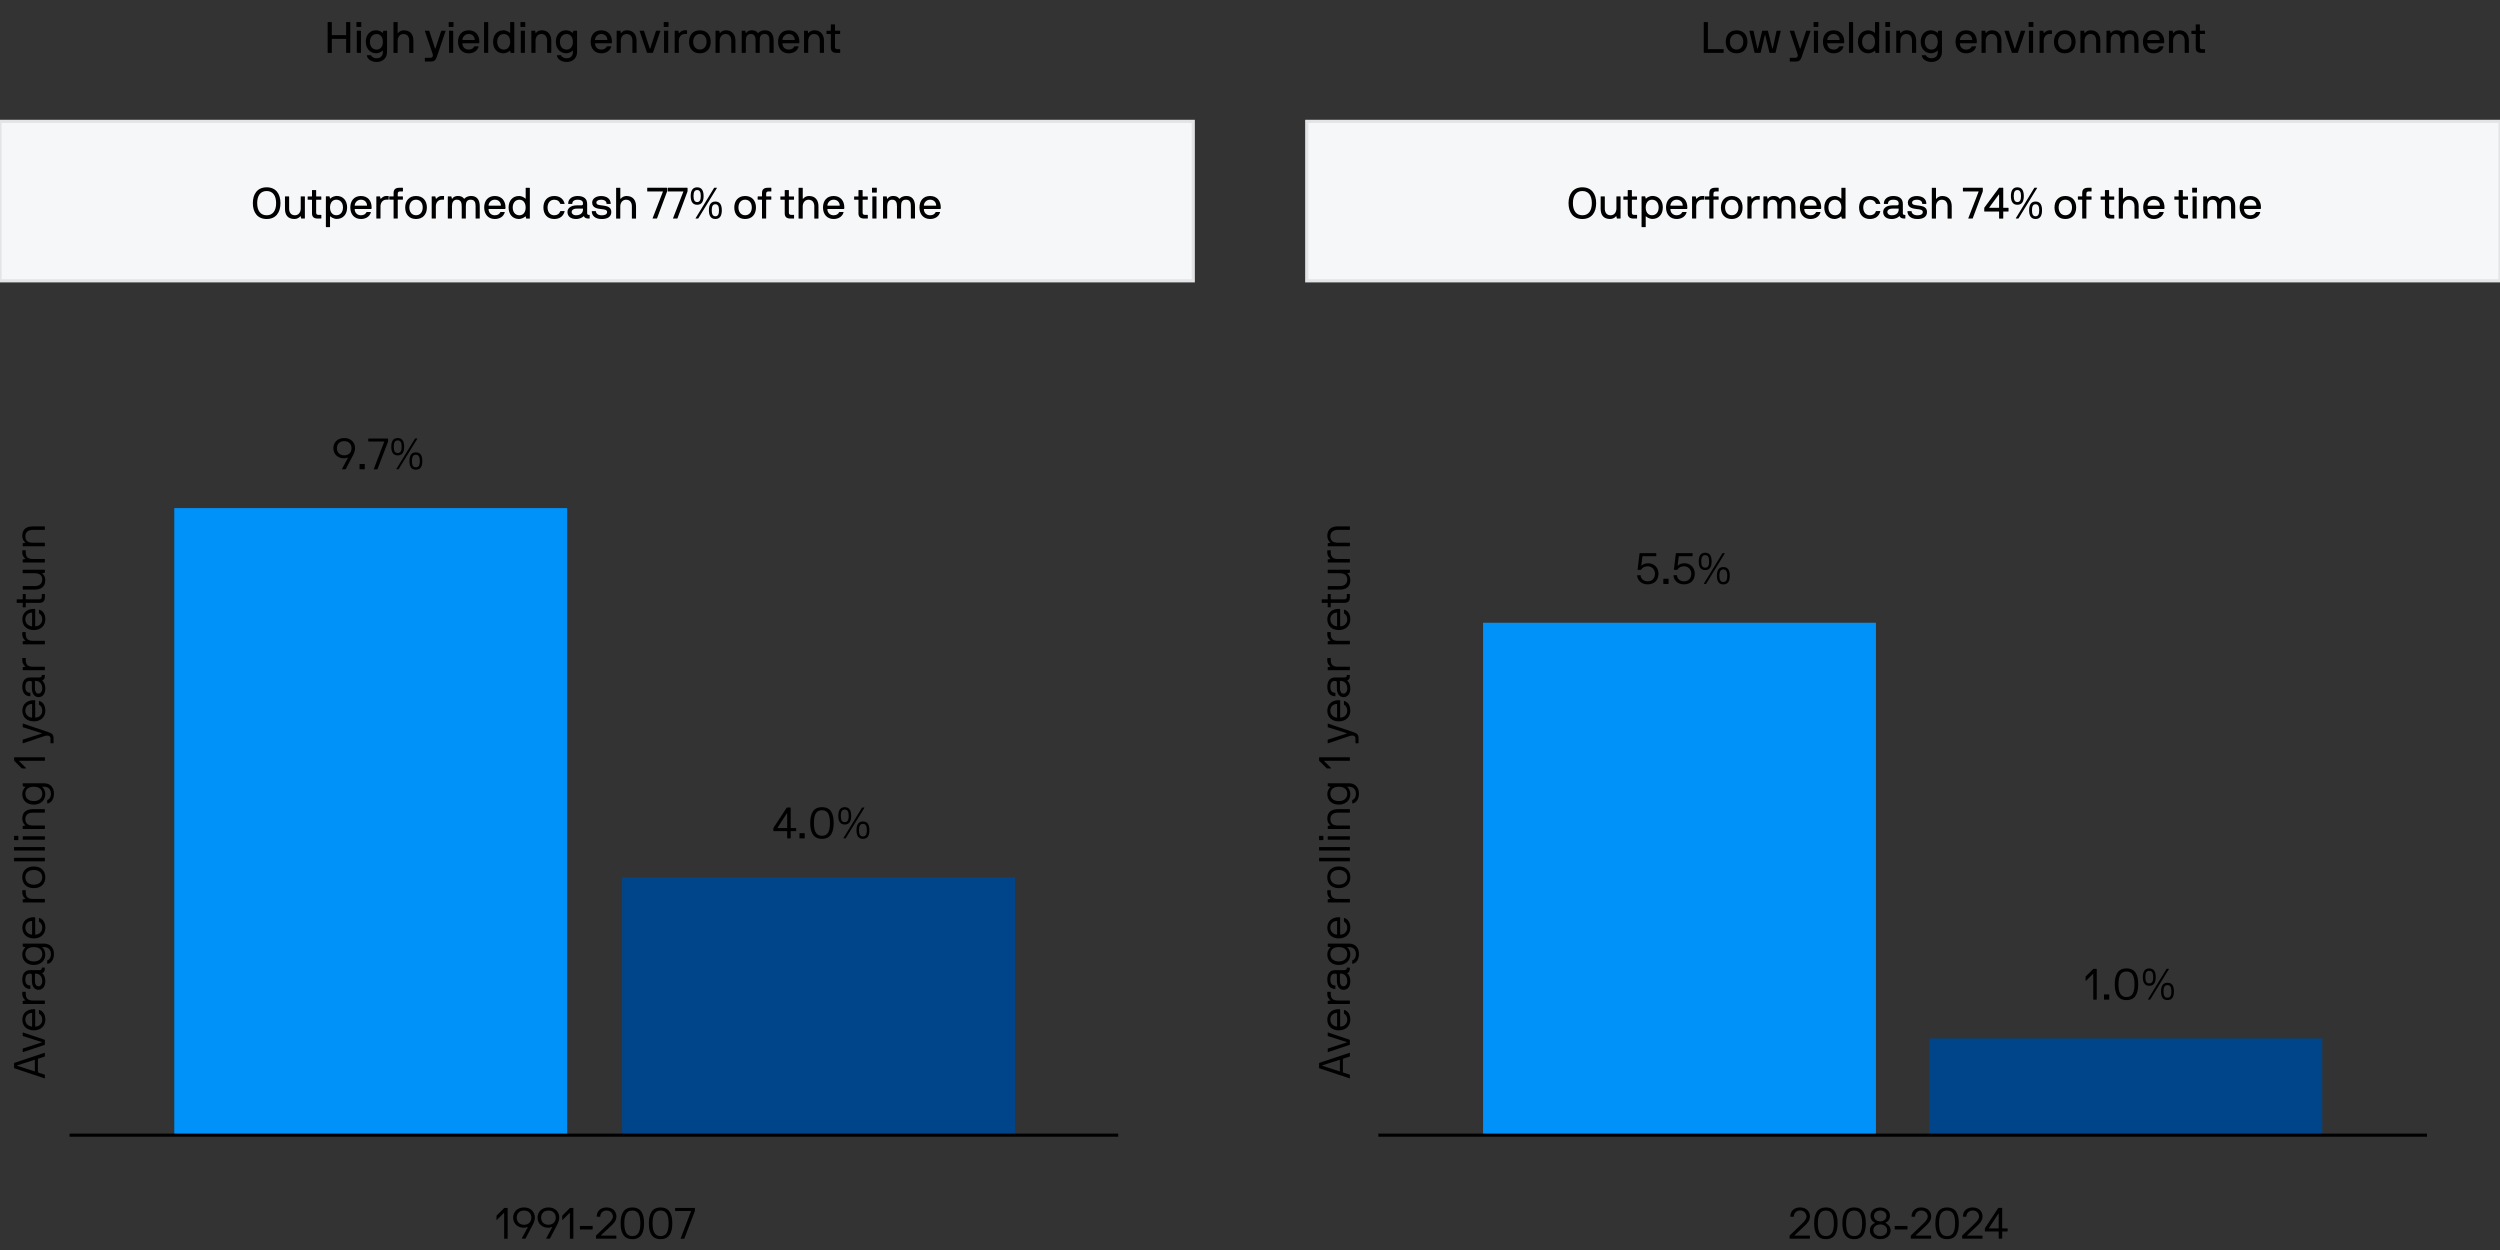 <?xml version="1.0" encoding="UTF-8"?><svg id="Layer_1" xmlns="http://www.w3.org/2000/svg" viewBox="0 0 800 400"><rect x="0" y="0" width="800" height="400" fill="#333333" stroke="none"/><path d="M161.34,388.21s-.04-.07-.07-.07c-.01,0-.03,0-.04.01l-2.23,2.23s-.04.03-.06.03c-.03,0-.06-.03-.06-.07v-1.2c0-.08.01-.13.07-.18l2.35-2.35s.06-.07.1-.07h.98s.07.03.07.07v9.72s-.03.07-.07.07h-.98s-.07-.03-.07-.07v-8.11Z"/><path d="M168.89,392.7c.03-.06-.04-.1-.1-.07-.07.04-.56.25-1.15.25-1.99,0-3.43-1.33-3.43-3.25,0-1.78,1.29-3.25,3.49-3.25s3.46,1.47,3.46,3.25c0,.49-.15,1.29-.64,2.23l-2.34,4.45c-.03.06-.08.07-.13.07h-1.02c-.07,0-.08-.06-.07-.08l1.93-3.6ZM167.7,391.92c1.54,0,2.33-1.05,2.33-2.28s-.78-2.27-2.33-2.27-2.35,1.02-2.35,2.27.8,2.28,2.35,2.28Z"/><path d="M176.7,392.7c.03-.06-.04-.1-.1-.07-.07.04-.56.25-1.15.25-1.99,0-3.43-1.33-3.43-3.25,0-1.78,1.29-3.25,3.49-3.25s3.46,1.47,3.46,3.25c0,.49-.15,1.29-.64,2.23l-2.34,4.45c-.03.06-.08.07-.13.07h-1.02c-.07,0-.08-.06-.07-.08l1.93-3.6ZM175.51,391.92c1.54,0,2.33-1.05,2.33-2.28s-.78-2.27-2.33-2.27-2.35,1.02-2.35,2.27.8,2.28,2.35,2.28Z"/><path d="M182.37,388.21s-.04-.07-.07-.07c-.01,0-.03,0-.04.01l-2.23,2.23s-.04.03-.06.03c-.03,0-.06-.03-.06-.07v-1.2c0-.08.01-.13.07-.18l2.35-2.35s.06-.07.1-.07h.98s.07.03.07.07v9.72s-.03.07-.07.07h-.98s-.07-.03-.07-.07v-8.11Z"/><path d="M185.64,393.42s-.07-.03-.07-.07v-.98s.03-.07.07-.07h3.95s.07.03.07.07v.98s-.03.07-.07.07h-3.95Z"/><path d="M194.07,386.38c2,0,3.18,1.26,3.18,2.88,0,1.36-.94,2.3-1.56,2.86l-3.35,3.15s-.04.13.04.13h4.78s.07.03.07.07v.84s-.03.07-.07.07h-6.37s-.07-.03-.07-.07v-.87c0-.06.04-.08.07-.11l4.08-3.94c.36-.34,1.26-1.21,1.26-2.1,0-.83-.6-1.93-2.06-1.93-1.09,0-1.98.77-1.99,1.92,0,.04-.03.07-.07.07h-.98s-.07-.03-.07-.07c0-1.89,1.4-2.9,3.11-2.9Z"/><path d="M202.36,396.53c-2.84,0-3.77-2.17-3.77-5.08s.92-5.06,3.77-5.06,3.74,2.14,3.74,5.06-.91,5.08-3.74,5.08ZM202.36,387.37c-1.89,0-2.58,1.44-2.58,4.08s.69,4.1,2.58,4.1,2.55-1.5,2.55-4.1-.69-4.08-2.55-4.08Z"/><path d="M211.4,396.53c-2.84,0-3.77-2.17-3.77-5.08s.92-5.06,3.77-5.06,3.74,2.14,3.74,5.06-.91,5.08-3.74,5.08ZM211.4,387.37c-1.89,0-2.58,1.44-2.58,4.08s.69,4.1,2.58,4.1,2.55-1.5,2.55-4.1-.69-4.08-2.55-4.08Z"/><path d="M222.38,387.35c0,.11,0,.15-.04.24l-3.35,8.73s-.04.07-.08.07h-1.05s-.07-.03-.06-.07l3.33-8.73c.03-.06-.01-.08-.06-.08h-4.96s-.07-.03-.07-.07v-.84s.03-.07.07-.07h6.19s.07.03.07.07v.76Z"/><rect x="55.77" y="162.59" width="125.72" height="200.67" style="fill:#0092f9;"/><rect x="199.08" y="280.7" width="125.72" height="82.56" style="fill:#00458a;"/><line x1="22.76" y1="363.26" x2="357.33" y2="363.26" style="fill:none; stroke:#000; stroke-linecap:square; stroke-linejoin:round;"/><path d="M111.35,146.49c.03-.06-.04-.1-.1-.07-.07.04-.56.25-1.15.25-1.99,0-3.43-1.33-3.43-3.25,0-1.78,1.29-3.25,3.49-3.25s3.46,1.47,3.46,3.25c0,.49-.15,1.29-.64,2.23l-2.34,4.45c-.03.06-.08.07-.13.07h-1.02c-.07,0-.08-.06-.07-.08l1.93-3.6ZM110.16,145.71c1.54,0,2.33-1.05,2.33-2.28s-.78-2.27-2.33-2.27-2.35,1.02-2.35,2.27.8,2.28,2.35,2.28Z"/><path d="M115.12,150.17s-.07-.03-.07-.07v-1.54s.03-.07.07-.07h1.54s.07.03.07.07v1.54s-.03.07-.07.07h-1.54Z"/><path d="M124.19,141.14c0,.11,0,.15-.04.24l-3.35,8.73s-.04.07-.08.07h-1.05s-.07-.03-.06-.07l3.33-8.73c.03-.06-.01-.08-.06-.08h-4.96s-.07-.03-.07-.07v-.84s.03-.07.07-.07h6.19s.07.03.07.07v.76Z"/><path d="M127.27,145.73c-1.55,0-2.06-1.18-2.06-2.77s.5-2.79,2.06-2.79,2.06,1.19,2.06,2.79-.5,2.77-2.06,2.77ZM127.27,140.94c-.92,0-1.26.7-1.26,2.02s.34,2,1.26,2,1.26-.7,1.26-2-.34-2.02-1.26-2.02ZM132.77,140.37s.04-.06.08-.06h.62c.06,0,.1.04.06.11l-5.94,9.68s-.06.07-.11.07h-.57c-.06,0-.1-.04-.06-.11l5.93-9.69ZM133.08,150.31c-1.55,0-2.06-1.18-2.06-2.77s.5-2.79,2.06-2.79,2.06,1.18,2.06,2.79-.5,2.77-2.06,2.77ZM133.08,145.52c-.92,0-1.26.7-1.26,2.02s.34,2,1.26,2,1.26-.71,1.26-2-.34-2.02-1.26-2.02Z"/><path d="M247.47,265.16c0-.15.08-.32.24-.55l4.02-6.12c.04-.07.08-.07.14-.07h1.08s.07.03.07.07v6.42s.03.07.07.07h1.61s.07.03.07.07v.84s-.03.07-.07.07h-1.61s-.07.03-.07.07v2.18s-.03.07-.07.07h-.98s-.07-.03-.07-.07v-2.18s-.03-.07-.07-.07h-4.29s-.07-.03-.07-.07v-.73ZM248.79,264.9s-.01.08.04.08h3s.07-.03.07-.07v-4.58c0-.08-.08-.1-.14-.01l-2.97,4.58Z"/><path d="M255.9,268.29s-.07-.03-.07-.07v-1.54s.03-.07.07-.07h1.54s.07.03.07.07v1.54s-.03.07-.07.07h-1.54Z"/><path d="M263.04,268.43c-2.84,0-3.77-2.17-3.77-5.08s.92-5.06,3.77-5.06,3.74,2.14,3.74,5.06-.91,5.08-3.74,5.08ZM263.04,259.27c-1.89,0-2.58,1.44-2.58,4.08s.69,4.1,2.58,4.1,2.55-1.5,2.55-4.1-.69-4.08-2.55-4.08Z"/><path d="M270.32,263.85c-1.55,0-2.06-1.18-2.06-2.77s.5-2.79,2.06-2.79,2.06,1.19,2.06,2.79-.5,2.77-2.06,2.77ZM270.32,259.06c-.92,0-1.26.7-1.26,2.02s.34,2,1.26,2,1.26-.7,1.26-2-.34-2.02-1.26-2.02ZM275.83,258.48s.04-.06.08-.06h.62c.06,0,.1.04.06.11l-5.94,9.68s-.06.07-.11.07h-.57c-.06,0-.1-.04-.06-.11l5.92-9.69ZM276.14,268.43c-1.55,0-2.06-1.18-2.06-2.77s.5-2.79,2.06-2.79,2.06,1.18,2.06,2.79-.5,2.77-2.06,2.77ZM276.14,263.64c-.92,0-1.26.7-1.26,2.02s.34,2,1.26,2,1.26-.71,1.26-2-.34-2.02-1.26-2.02Z"/><rect x="474.58" y="199.28" width="125.72" height="163.98" style="fill:#0092f9;"/><rect x="617.41" y="332.3" width="125.72" height="30.96" style="fill:#00458a;"/><line x1="441.57" y1="363.26" x2="776.14" y2="363.26" style="fill:none; stroke:#000; stroke-linecap:square; stroke-linejoin:round;"/><path d="M525.68,177.99s-.08,0-.1.08l-.35,2.83c-.01.1.08.13.13.07.27-.36,1.02-.73,2.07-.73,1.91,0,3.29,1.42,3.29,3.36,0,2.07-1.4,3.4-3.43,3.4-2.44,0-3.39-1.76-3.39-2.87,0-.04.03-.07.07-.07h.98s.07.03.07.07c0,.76.67,1.89,2.27,1.89,1.36,0,2.3-.95,2.3-2.42,0-1.34-.95-2.38-2.31-2.38-.92,0-1.67.32-2.14,1.07-.03.04-.07.06-.11.06h-.92s-.1-.03-.08-.13l.63-5.14c.01-.07.07-.07.11-.07h5.17s.07.03.07.07v.84s-.03.07-.07.07h-4.24Z"/><path d="M532.33,186.87s-.07-.03-.07-.07v-1.54s.03-.07.07-.07h1.54s.07.03.07.07v1.54s-.03.07-.07.07h-1.54Z"/><path d="M537.3,177.99s-.08,0-.1.08l-.35,2.83c-.01.1.08.13.13.07.27-.36,1.02-.73,2.07-.73,1.91,0,3.29,1.42,3.29,3.36,0,2.07-1.4,3.4-3.43,3.4-2.44,0-3.39-1.76-3.39-2.87,0-.04.03-.07.07-.07h.98s.07.03.07.07c0,.76.67,1.89,2.27,1.89,1.36,0,2.3-.95,2.3-2.42,0-1.34-.95-2.38-2.31-2.38-.92,0-1.67.32-2.14,1.07-.03.04-.07.06-.11.06h-.92s-.1-.03-.08-.13l.63-5.14c.01-.07.07-.07.11-.07h5.17s.07.03.07.07v.84s-.03.07-.07.07h-4.24Z"/><path d="M545.66,182.43c-1.55,0-2.06-1.18-2.06-2.77s.5-2.79,2.06-2.79,2.06,1.19,2.06,2.79-.5,2.77-2.06,2.77ZM545.66,177.64c-.92,0-1.26.7-1.26,2.02s.34,2,1.26,2,1.26-.7,1.26-2-.34-2.02-1.26-2.02ZM551.16,177.07s.04-.06.08-.06h.62c.06,0,.1.04.06.11l-5.94,9.68s-.06.07-.11.07h-.57c-.06,0-.1-.04-.06-.11l5.92-9.69ZM551.47,187.01c-1.55,0-2.06-1.18-2.06-2.77s.5-2.79,2.06-2.79,2.06,1.18,2.06,2.79-.5,2.77-2.06,2.77ZM551.47,182.22c-.92,0-1.26.7-1.26,2.02s.34,2,1.26,2,1.26-.71,1.26-2-.34-2.02-1.26-2.02Z"/><path d="M669.85,311.71s-.04-.07-.07-.07c-.01,0-.03,0-.04.01l-2.23,2.23s-.04.03-.06.03c-.03,0-.06-.03-.06-.07v-1.21c0-.08.01-.13.07-.18l2.35-2.35s.06-.07.1-.07h.98s.07.03.07.07v9.72s-.03.07-.07.07h-.98s-.07-.03-.07-.07v-8.11Z"/><path d="M673.35,319.89s-.07-.03-.07-.07v-1.54s.03-.07.07-.07h1.54s.07.03.07.07v1.54s-.03.07-.07.07h-1.54Z"/><path d="M680.49,320.03c-2.84,0-3.77-2.17-3.77-5.08s.92-5.06,3.77-5.06,3.74,2.14,3.74,5.06-.91,5.08-3.74,5.08ZM680.49,310.87c-1.89,0-2.58,1.44-2.58,4.08s.69,4.1,2.58,4.1,2.55-1.5,2.55-4.1-.69-4.08-2.55-4.08Z"/><path d="M687.77,315.45c-1.55,0-2.06-1.18-2.06-2.77s.5-2.79,2.06-2.79,2.06,1.19,2.06,2.79-.5,2.77-2.06,2.77ZM687.77,310.66c-.92,0-1.26.7-1.26,2.02s.34,2,1.26,2,1.26-.7,1.26-2-.34-2.02-1.26-2.02ZM693.28,310.08s.04-.06.08-.06h.62c.06,0,.1.04.06.11l-5.94,9.68s-.06.07-.11.07h-.57c-.06,0-.1-.04-.06-.11l5.92-9.69ZM693.59,320.03c-1.55,0-2.06-1.18-2.06-2.77s.5-2.79,2.06-2.79,2.06,1.18,2.06,2.79-.5,2.77-2.06,2.77ZM693.59,315.24c-.92,0-1.26.7-1.26,2.02s.34,2,1.26,2,1.26-.71,1.26-2-.34-2.02-1.26-2.02Z"/><rect y="38.83" width="381.85" height="51.04" style="fill:#f5f7f8; stroke:#e2e4e5; stroke-miterlimit:10;"/><path d="M85.34,70.08c-2.94,0-4.43-2.1-4.43-5.07s1.48-5.07,4.43-5.07,4.41,2.1,4.41,5.07-1.47,5.07-4.41,5.07ZM88.36,65.01c0-2.42-1.06-3.88-3.03-3.88s-3.03,1.46-3.03,3.88,1.06,3.88,3.03,3.88,3.03-1.46,3.03-3.88Z"/><path d="M96.43,69.94s-.06-.03-.07-.07l-.14-.63c-.03-.08-.13-.06-.15-.01-.25.36-.94.85-1.83.85-2.31,0-3.05-1.48-3.05-3.31v-3.85s.03-.07.07-.07h1.19s.07.03.07.07v3.85c0,1.06.48,2.12,1.86,2.12,1.18,0,1.85-1.02,1.85-2.12v-3.85s.03-.07.07-.07h1.19s.07.03.07.07v6.95s-.03.07-.07.07h-1.05Z"/><path d="M102.82,69.87s-.03.07-.07.07h-1.08c-1.16,0-1.83-.5-1.83-1.65v-4.31s-.03-.07-.07-.07h-1.25s-.07-.03-.07-.07v-.91s.03-.07.07-.07h1.25s.07-.03.07-.07v-1.89s.03-.07.07-.07h1.19s.07.03.07.07v1.89s.03.07.07.07h1.51s.07.03.07.07v.91s-.03.07-.07.07h-1.51s-.07.03-.07.07v4.08c0,.43.2.7.76.7h.83s.07.03.07.07v1.05Z"/><path d="M105.4,62.85s.06.03.07.07l.14.57c.03.08.11.06.14.01.36-.41,1.3-.8,2-.8,2.05,0,3.33,1.5,3.33,3.68s-1.29,3.68-3.33,3.68c-.98,0-1.83-.6-2-.8-.07-.08-.14-.03-.14.03v3.33s-.03.07-.07.07h-1.19s-.07-.03-.07-.07v-9.72s.03-.07.07-.07h1.05ZM107.61,63.9c-1.27,0-2,1.04-2,2.49s.73,2.49,2,2.49c1.34,0,2.14-1.04,2.14-2.49s-.8-2.49-2.14-2.49Z"/><path d="M113.57,66.87s-.07.03-.07.07c0,1.02.74,1.95,1.99,1.95.99,0,1.48-.42,1.78-.98.03-.06.06-.07.1-.07h1.25s.08.01.07.07c-.36,1.37-1.61,2.17-3.19,2.17-2.1,0-3.4-1.5-3.4-3.68s1.23-3.68,3.4-3.68,3.42,1.5,3.42,3.68c0,.14-.01.28-.04.39-.01.04-.06.08-.1.08h-5.2ZM115.49,63.9c-1.36,0-1.99,1.19-1.99,1.85,0,.04.04.07.07.07h3.81s.07-.03.07-.07c0-.8-.57-1.85-1.96-1.85Z"/><path d="M123.61,63.9c-1.18,0-1.85,1.02-1.85,2.12v3.85s-.03.07-.07.07h-1.19s-.07-.03-.07-.07v-6.95s.03-.07.07-.07h1.05s.06.03.07.07l.14.63c.03.08.11.06.15.01.48-.48.99-.85,1.69-.85h.71s.07.03.07.07v1.05s-.03.07-.07.07h-.71Z"/><path d="M128.93,61.2s-.03.07-.07.07h-.92c-.42,0-.66.27-.66.7v.81s.03.07.07.07h1.51s.07.03.07.07v.91s-.03.07-.07.07h-1.51s-.07.03-.07.07v5.9s-.03.07-.07.07h-1.19s-.07-.03-.07-.07v-5.9s-.03-.07-.07-.07h-1.25s-.07-.03-.07-.07v-.91s.03-.07.07-.07h1.25s.07-.03.07-.07v-1.05c0-1.15.67-1.68,1.98-1.65h.94s.07.03.07.07v1.05Z"/><path d="M133.13,70.08c-2.2,0-3.47-1.5-3.47-3.68s1.27-3.68,3.47-3.68,3.47,1.5,3.47,3.68-1.29,3.68-3.47,3.68ZM133.13,63.9c-1.33,0-2.14,1.04-2.14,2.49s.81,2.49,2.14,2.49,2.14-1.04,2.14-2.49-.8-2.49-2.14-2.49Z"/><path d="M141.32,63.9c-1.18,0-1.85,1.02-1.85,2.12v3.85s-.03.07-.07.07h-1.19s-.07-.03-.07-.07v-6.95s.03-.07.07-.07h1.05s.06.03.07.07l.14.63c.03.08.11.06.15.01.48-.48.99-.85,1.69-.85h.71s.07.03.07.07v1.05s-.03.07-.07.07h-.71Z"/><path d="M144.39,62.85s.06.03.07.07l.14.63c.03.08.14.06.17,0,.25-.5.98-.84,1.67-.84.98,0,1.51.21,2.03.84.06.07.1.07.17,0,.53-.62,1.44-.84,2.12-.84,1.82,0,2.76,1.2,2.76,3.31v3.85s-.03.07-.07.07h-1.19s-.07-.03-.07-.07v-3.85c0-1.06-.18-2.12-1.57-2.12s-1.55,1.02-1.55,2.12v3.85s-.01.04-.03.06c-.01.01-.03.01-.04.01h-1.2s-.04-.01-.04-.03c-.01-.01-.01-.03-.01-.04v-3.85c0-1.09-.24-2.12-1.57-2.12-1.18,0-1.55,1.02-1.55,2.12v3.85s-.03.07-.07.07h-1.19s-.07-.03-.07-.07v-6.95s.03-.07.07-.07h1.05Z"/><path d="M156.41,66.87s-.07.03-.07.07c0,1.02.74,1.95,1.99,1.95.99,0,1.48-.42,1.78-.98.03-.06.06-.07.1-.07h1.25s.08.01.07.07c-.36,1.37-1.61,2.17-3.19,2.17-2.1,0-3.4-1.5-3.4-3.68s1.23-3.68,3.4-3.68,3.42,1.5,3.42,3.68c0,.14-.01.28-.04.39-.01.04-.06.08-.1.08h-5.2ZM158.33,63.9c-1.36,0-1.99,1.19-1.99,1.85,0,.04.04.07.07.07h3.81s.07-.03.07-.07c0-.8-.57-1.85-1.96-1.85Z"/><path d="M168.43,69.94s-.06-.03-.07-.07l-.14-.56c-.03-.08-.1-.07-.14-.03-.38.38-1.3.8-2,.8-2.04,0-3.33-1.5-3.33-3.68s1.29-3.68,3.33-3.68c.98,0,1.83.6,2,.8.07.08.14.03.14-.03v-3.33s.03-.07.07-.07h1.19s.07.03.07.07v9.72s-.03.07-.07.07h-1.05ZM166.21,68.89c1.27,0,2-1.04,2-2.49s-.73-2.49-2-2.49c-1.34,0-2.14,1.04-2.14,2.49s.8,2.49,2.14,2.49Z"/><path d="M179.36,65.25s-.07-.03-.08-.07c-.31-.83-.98-1.27-1.93-1.27-1.33,0-2.13,1.04-2.13,2.49s.8,2.49,2.13,2.49c.95,0,1.62-.45,1.93-1.27.01-.04.04-.07.08-.07h1.25s.08.01.07.07c-.39,1.55-1.55,2.46-3.33,2.46-2.2,0-3.46-1.5-3.46-3.68s1.26-3.68,3.46-3.68c1.78,0,2.96.92,3.33,2.46.01.06-.03.07-.07.07h-1.25Z"/><path d="M188.69,69.87s-.03.07-.07.07h-.27c-.8,0-1.3-.27-1.48-.71-.03-.07-.1-.06-.13-.03-.34.34-1.13.88-2.42.88-1.75,0-2.73-.91-2.73-2.24,0-1.22,1.08-2.13,3.01-2.13h1.5c.31,0,.46-.27.46-.46,0-.57-.07-1.34-1.74-1.34-1.2,0-1.68.56-1.68,1.27,0,.04-.03.07-.07.07h-1.19s-.07-.03-.07-.07c0-1.65,1.43-2.46,3.01-2.46,1.93,0,3.07.83,3.07,2.54v3.04c0,.21.17.46.46.46h.27s.07.03.07.07v1.05ZM186.56,66.83s-.03-.07-.07-.07h-1.89c-1.27,0-1.68.59-1.68,1.08s.49,1.05,1.4,1.05c1.69,0,2.24-1.01,2.24-1.86v-.2Z"/><path d="M194.16,65.25s-.07-.03-.07-.07c0-.77-.62-1.27-1.75-1.27-1.05,0-1.51.46-1.51.9,0,.8,1.01.81,1.71.91,1.4.2,3.08.32,3.08,2.12,0,1.6-1.33,2.25-3.08,2.25-2.13,0-3.17-1.12-3.17-2.46,0-.04.03-.07.07-.07h1.18s.08.03.08.07c0,.7.71,1.27,1.83,1.27.71,0,1.75-.15,1.75-1.06,0-.8-1.16-.85-1.75-.92-1.34-.15-3.04-.36-3.04-2.1,0-1.15,1.11-2.09,2.84-2.09s3.08.81,3.08,2.46c0,.04-.01.07-.06.07h-1.2Z"/><path d="M198.43,60.08s.07.03.07.07v3.39c0,.07.1.1.15.03.42-.53,1.11-.85,1.83-.85,2.17,0,3.05,1.48,3.05,3.31v3.85s-.03.07-.07.07h-1.19s-.07-.03-.07-.07v-3.85c0-1.06-.48-2.12-1.86-2.12-1.18,0-1.85,1.02-1.85,2.12v3.85s-.03.07-.07.07h-1.19s-.07-.03-.07-.07v-9.72s.03-.07.07-.07h1.19Z"/><path d="M213.48,61.09c0,.14-.01.18-.04.25l-3.19,8.53s-.04.07-.08.07h-1.29s-.07-.03-.06-.07l3.31-8.53s-.01-.07-.06-.07h-4.89s-.07-.03-.07-.07v-1.05s.03-.07.07-.07h6.23s.07.03.07.07v.94Z"/><path d="M220.02,61.09c0,.14-.01.18-.04.25l-3.19,8.53s-.04.07-.08.07h-1.29s-.07-.03-.06-.07l3.31-8.53s-.01-.07-.06-.07h-4.89s-.07-.03-.07-.07v-1.05s.03-.07.07-.07h6.23s.07.03.07.07v.94Z"/><path d="M223.09,65.53c-1.55,0-2.07-1.21-2.07-2.8s.52-2.79,2.07-2.79,2.06,1.2,2.06,2.79-.5,2.8-2.06,2.8ZM223.09,60.81c-.85,0-1.16.7-1.16,1.92s.31,1.93,1.16,1.93,1.16-.71,1.16-1.93-.32-1.92-1.16-1.92ZM228.47,60.19c.04-.07.08-.11.14-.11h.73c.06,0,.08.06.06.11l-5.91,9.64c-.04.07-.08.11-.14.11h-.7c-.06,0-.08-.06-.06-.11l5.88-9.64ZM228.92,70.08c-1.55,0-2.07-1.2-2.07-2.8s.52-2.79,2.07-2.79,2.06,1.21,2.06,2.79-.5,2.8-2.06,2.8ZM228.92,65.36c-.85,0-1.16.7-1.16,1.92s.31,1.93,1.16,1.93,1.16-.71,1.16-1.93-.32-1.92-1.16-1.92Z"/><path d="M238.44,70.08c-2.2,0-3.47-1.5-3.47-3.68s1.27-3.68,3.47-3.68,3.47,1.5,3.47,3.68-1.29,3.68-3.47,3.68ZM238.44,63.9c-1.33,0-2.14,1.04-2.14,2.49s.81,2.49,2.14,2.49,2.14-1.04,2.14-2.49-.8-2.49-2.14-2.49Z"/><path d="M246.82,61.2s-.03.07-.07.07h-.92c-.42,0-.66.27-.66.7v.81s.03.07.07.07h1.51s.07.03.07.07v.91s-.03.07-.07.07h-1.51s-.07.03-.07.07v5.9s-.03.07-.07.07h-1.19s-.07-.03-.07-.07v-5.9s-.03-.07-.07-.07h-1.25s-.07-.03-.07-.07v-.91s.03-.07.07-.07h1.25s.07-.03.07-.07v-1.05c0-1.15.67-1.68,1.98-1.65h.94s.07.03.07.07v1.05Z"/><path d="M254.09,69.87s-.03.07-.07.07h-1.08c-1.16,0-1.83-.5-1.83-1.65v-4.31s-.03-.07-.07-.07h-1.25s-.07-.03-.07-.07v-.91s.03-.07.07-.07h1.25s.07-.03.07-.07v-1.89s.03-.07.07-.07h1.19s.07.03.07.07v1.89s.03.07.07.07h1.51s.07.03.07.07v.91s-.03.07-.07.07h-1.51s-.07.03-.07.07v4.08c0,.43.2.7.76.7h.83s.07.03.07.07v1.05Z"/><path d="M256.81,60.08s.07.03.07.07v3.39c0,.07.1.1.15.03.42-.53,1.11-.85,1.83-.85,2.17,0,3.05,1.48,3.05,3.31v3.85s-.03.07-.07.07h-1.19s-.07-.03-.07-.07v-3.85c0-1.06-.48-2.12-1.86-2.12-1.18,0-1.85,1.02-1.85,2.12v3.85s-.03.07-.07.07h-1.19s-.07-.03-.07-.07v-9.72s.03-.07.07-.07h1.19Z"/><path d="M264.83,66.87s-.07.03-.07.07c0,1.02.74,1.95,1.99,1.95.99,0,1.48-.42,1.78-.98.03-.06.06-.07.1-.07h1.25s.08.01.07.07c-.36,1.37-1.61,2.17-3.19,2.17-2.1,0-3.4-1.5-3.4-3.68s1.23-3.68,3.4-3.68,3.42,1.5,3.42,3.68c0,.14-.01.28-.04.39-.01.04-.06.08-.1.08h-5.2ZM266.75,63.9c-1.36,0-1.99,1.19-1.99,1.85,0,.04.04.07.07.07h3.81s.07-.03.07-.07c0-.8-.57-1.85-1.96-1.85Z"/><path d="M277.69,69.87s-.03.07-.07.07h-1.08c-1.16,0-1.83-.5-1.83-1.65v-4.31s-.03-.07-.07-.07h-1.25s-.07-.03-.07-.07v-.91s.03-.07.07-.07h1.25s.07-.03.07-.07v-1.89s.03-.07.07-.07h1.19s.07.03.07.07v1.89s.03.07.07.07h1.51s.07.03.07.07v.91s-.03.07-.07.07h-1.51s-.07.03-.07.07v4.08c0,.43.2.7.76.7h.83s.07.03.07.07v1.05Z"/><path d="M279.11,61.63s-.07-.03-.07-.07v-1.41s.03-.07.07-.07h1.4s.07.03.07.07v1.41s-.03.07-.07.07h-1.4ZM280.48,69.87s-.03.07-.07.07h-1.19s-.07-.03-.07-.07v-6.95s.03-.07.07-.07h1.19s.07.03.07.07v6.95Z"/><path d="M283.67,62.85s.06.03.07.07l.14.63c.03.08.14.06.17,0,.25-.5.98-.84,1.67-.84.98,0,1.51.21,2.03.84.06.07.1.07.17,0,.53-.62,1.44-.84,2.12-.84,1.82,0,2.76,1.2,2.76,3.31v3.85s-.03.07-.07.07h-1.19s-.07-.03-.07-.07v-3.85c0-1.06-.18-2.12-1.57-2.12s-1.55,1.02-1.55,2.12v3.85s-.01.04-.03.06c-.01.01-.03.01-.04.01h-1.2s-.04-.01-.04-.03c-.01-.01-.01-.03-.01-.04v-3.85c0-1.09-.24-2.12-1.57-2.12-1.18,0-1.56,1.02-1.56,2.12v3.85s-.03.07-.07.07h-1.19s-.07-.03-.07-.07v-6.95s.03-.07.07-.07h1.05Z"/><path d="M295.7,66.87s-.07.03-.07.07c0,1.02.74,1.95,1.99,1.95.99,0,1.48-.42,1.78-.98.03-.06.06-.07.1-.07h1.25s.08.01.07.07c-.36,1.37-1.61,2.17-3.19,2.17-2.1,0-3.4-1.5-3.4-3.68s1.23-3.68,3.4-3.68,3.42,1.5,3.42,3.68c0,.14-.01.28-.04.39-.01.04-.06.08-.1.08h-5.2ZM297.62,63.9c-1.36,0-1.99,1.19-1.99,1.85,0,.04.04.07.07.07h3.81s.07-.03.07-.07c0-.8-.57-1.85-1.96-1.85Z"/><rect x="418.15" y="38.83" width="381.85" height="51.04" style="fill:#f5f7f8; stroke:#e2e4e5; stroke-miterlimit:10;"/><path d="M506.36,70.08c-2.94,0-4.43-2.1-4.43-5.07s1.49-5.07,4.43-5.07,4.41,2.1,4.41,5.07-1.47,5.07-4.41,5.07ZM509.39,65.01c0-2.42-1.06-3.88-3.03-3.88s-3.03,1.46-3.03,3.88,1.06,3.88,3.03,3.88,3.03-1.46,3.03-3.88Z"/><path d="M517.45,69.94s-.06-.03-.07-.07l-.14-.63c-.03-.08-.13-.06-.15-.01-.25.36-.94.85-1.83.85-2.31,0-3.05-1.48-3.05-3.31v-3.85s.03-.07.07-.07h1.19s.07.03.07.07v3.85c0,1.06.48,2.12,1.86,2.12,1.18,0,1.85-1.02,1.85-2.12v-3.85s.03-.07.07-.07h1.19s.07.03.07.07v6.95s-.03.07-.07.07h-1.05Z"/><path d="M523.85,69.87s-.03.07-.07.07h-1.08c-1.16,0-1.83-.5-1.83-1.65v-4.31s-.03-.07-.07-.07h-1.25s-.07-.03-.07-.07v-.91s.03-.07.07-.07h1.25s.07-.03.07-.07v-1.89s.03-.07.07-.07h1.19s.07.03.07.07v1.89s.03.07.07.07h1.51s.07.03.07.07v.91s-.03.07-.07.07h-1.51s-.07.03-.07.07v4.08c0,.43.2.7.76.7h.83s.07.03.07.07v1.05Z"/><path d="M526.42,62.85s.06.03.07.07l.14.57c.03.08.11.06.14.01.36-.41,1.3-.8,2-.8,2.04,0,3.33,1.5,3.33,3.68s-1.29,3.68-3.33,3.68c-.98,0-1.83-.6-2-.8-.07-.08-.14-.03-.14.03v3.33s-.03.07-.07.07h-1.19s-.07-.03-.07-.07v-9.72s.03-.07.07-.07h1.05ZM528.63,63.9c-1.27,0-2,1.04-2,2.49s.73,2.49,2,2.49c1.34,0,2.14-1.04,2.14-2.49s-.8-2.49-2.14-2.49Z"/><path d="M534.6,66.87s-.07.03-.07.07c0,1.02.74,1.95,1.99,1.95.99,0,1.48-.42,1.78-.98.03-.06.06-.07.1-.07h1.25s.08.01.07.07c-.36,1.37-1.61,2.17-3.19,2.17-2.1,0-3.4-1.5-3.4-3.68s1.23-3.68,3.4-3.68,3.42,1.5,3.42,3.68c0,.14-.01.28-.04.39-.01.04-.06.08-.1.08h-5.2ZM536.52,63.9c-1.36,0-1.99,1.19-1.99,1.85,0,.04.04.07.07.07h3.81s.07-.03.07-.07c0-.8-.57-1.85-1.96-1.85Z"/><path d="M544.64,63.9c-1.18,0-1.85,1.02-1.85,2.12v3.85s-.03.07-.07.07h-1.19s-.07-.03-.07-.07v-6.95s.03-.07.07-.07h1.05s.06.03.07.07l.14.63c.03.08.11.06.15.01.48-.48.99-.85,1.69-.85h.71s.07.03.07.07v1.05s-.03.07-.07.07h-.71Z"/><path d="M549.96,61.2s-.03.07-.07.07h-.92c-.42,0-.66.27-.66.7v.81s.03.07.07.07h1.51s.07.03.07.07v.91s-.03.07-.07.07h-1.51s-.07.03-.07.07v5.9s-.03.07-.07.07h-1.19s-.07-.03-.07-.07v-5.9s-.03-.07-.07-.07h-1.25s-.07-.03-.07-.07v-.91s.03-.07.07-.07h1.25s.07-.03.07-.07v-1.05c0-1.15.67-1.68,1.98-1.65h.94s.07.03.07.07v1.05Z"/><path d="M554.16,70.08c-2.2,0-3.47-1.5-3.47-3.68s1.28-3.68,3.47-3.68,3.47,1.5,3.47,3.68-1.29,3.68-3.47,3.68ZM554.16,63.9c-1.33,0-2.14,1.04-2.14,2.49s.81,2.49,2.14,2.49,2.14-1.04,2.14-2.49-.8-2.49-2.14-2.49Z"/><path d="M562.35,63.9c-1.18,0-1.85,1.02-1.85,2.12v3.85s-.03.07-.07.07h-1.19s-.07-.03-.07-.07v-6.95s.03-.07.07-.07h1.05s.06.03.07.07l.14.63c.03.08.11.06.15.01.48-.48.99-.85,1.69-.85h.71s.07.03.07.07v1.05s-.03.07-.07.07h-.71Z"/><path d="M565.41,62.85s.06.03.07.07l.14.63c.03.08.14.06.17,0,.25-.5.98-.84,1.67-.84.98,0,1.51.21,2.03.84.06.07.1.07.17,0,.53-.62,1.44-.84,2.12-.84,1.82,0,2.76,1.2,2.76,3.31v3.85s-.03.07-.07.07h-1.19s-.07-.03-.07-.07v-3.85c0-1.06-.18-2.12-1.57-2.12s-1.56,1.02-1.56,2.12v3.85s-.01.04-.03.06c-.01.01-.03.01-.04.01h-1.21s-.04-.01-.04-.03c-.01-.01-.01-.03-.01-.04v-3.85c0-1.09-.24-2.12-1.57-2.12-1.18,0-1.55,1.02-1.55,2.12v3.85s-.03.07-.07.07h-1.19s-.07-.03-.07-.07v-6.95s.03-.07.07-.07h1.05Z"/><path d="M577.44,66.87s-.07.03-.07.07c0,1.02.74,1.95,1.99,1.95.99,0,1.48-.42,1.78-.98.03-.06.06-.07.1-.07h1.25s.08.01.07.07c-.36,1.37-1.61,2.17-3.19,2.17-2.1,0-3.4-1.5-3.4-3.68s1.23-3.68,3.4-3.68,3.42,1.5,3.42,3.68c0,.14-.01.28-.04.39-.01.04-.06.08-.1.08h-5.2ZM579.36,63.9c-1.36,0-1.99,1.19-1.99,1.85,0,.04.04.07.07.07h3.81s.07-.03.07-.07c0-.8-.57-1.85-1.96-1.85Z"/><path d="M589.45,69.94s-.06-.03-.07-.07l-.14-.56c-.03-.08-.1-.07-.14-.03-.38.38-1.3.8-2,.8-2.04,0-3.33-1.5-3.33-3.68s1.29-3.68,3.33-3.68c.98,0,1.83.6,2,.8.07.08.14.03.14-.03v-3.33s.03-.07.07-.07h1.19s.07.03.07.07v9.72s-.03.07-.07.07h-1.05ZM587.24,68.89c1.27,0,2-1.04,2-2.49s-.73-2.49-2-2.49c-1.34,0-2.14,1.04-2.14,2.49s.8,2.49,2.14,2.49Z"/><path d="M600.38,65.25s-.07-.03-.08-.07c-.31-.83-.98-1.27-1.93-1.27-1.33,0-2.13,1.04-2.13,2.49s.8,2.49,2.13,2.49c.95,0,1.62-.45,1.93-1.27.01-.04.04-.07.08-.07h1.25s.08.01.07.07c-.39,1.55-1.55,2.46-3.33,2.46-2.2,0-3.46-1.5-3.46-3.68s1.26-3.68,3.46-3.68c1.78,0,2.96.92,3.33,2.46.01.06-.03.07-.07.07h-1.25Z"/><path d="M609.71,69.87s-.03.07-.07.07h-.27c-.8,0-1.3-.27-1.48-.71-.03-.07-.1-.06-.13-.03-.34.34-1.13.88-2.42.88-1.75,0-2.73-.91-2.73-2.24,0-1.22,1.08-2.13,3.01-2.13h1.5c.31,0,.46-.27.46-.46,0-.57-.07-1.34-1.74-1.34-1.2,0-1.68.56-1.68,1.27,0,.04-.03.07-.07.07h-1.19s-.07-.03-.07-.07c0-1.65,1.43-2.46,3.01-2.46,1.93,0,3.07.83,3.07,2.54v3.04c0,.21.17.46.46.46h.27s.07.03.07.07v1.05ZM607.58,66.83s-.03-.07-.07-.07h-1.89c-1.27,0-1.68.59-1.68,1.08s.49,1.05,1.4,1.05c1.7,0,2.24-1.01,2.24-1.86v-.2Z"/><path d="M615.18,65.25s-.07-.03-.07-.07c0-.77-.62-1.27-1.75-1.27-1.05,0-1.51.46-1.51.9,0,.8,1.01.81,1.71.91,1.4.2,3.08.32,3.08,2.12,0,1.6-1.33,2.25-3.08,2.25-2.13,0-3.17-1.12-3.17-2.46,0-.04.03-.07.07-.07h1.18s.08.03.08.07c0,.7.71,1.27,1.83,1.27.71,0,1.75-.15,1.75-1.06,0-.8-1.16-.85-1.75-.92-1.34-.15-3.04-.36-3.04-2.1,0-1.15,1.11-2.09,2.84-2.09s3.08.81,3.08,2.46c0,.04-.01.07-.06.07h-1.2Z"/><path d="M619.45,60.08s.07.03.07.07v3.39c0,.07.1.1.15.03.42-.53,1.11-.85,1.83-.85,2.17,0,3.05,1.48,3.05,3.31v3.85s-.03.07-.07.07h-1.19s-.07-.03-.07-.07v-3.85c0-1.06-.48-2.12-1.86-2.12-1.18,0-1.85,1.02-1.85,2.12v3.85s-.03.07-.07.07h-1.19s-.07-.03-.07-.07v-9.72s.03-.07.07-.07h1.19Z"/><path d="M634.5,61.09c0,.14-.01.18-.04.25l-3.19,8.53s-.04.07-.08.07h-1.29s-.07-.03-.06-.07l3.31-8.53s-.01-.07-.06-.07h-4.89s-.07-.03-.07-.07v-1.05s.03-.07.07-.07h6.23s.07.03.07.07v.94Z"/><path d="M640.97,60.08s.07.03.07.07v6.28s.03.07.07.07h1.55s.07.03.07.07v1.05s-.03.07-.07.07h-1.55s-.07.03-.07.07v2.12s-.03.07-.07.07h-1.19s-.07-.03-.07-.07v-2.12s-.03-.07-.07-.07h-4.61s-.07-.03-.07-.07v-.98c0-.14.03-.18.04-.21l4.65-6.28c.04-.07.1-.07.14-.07h1.18ZM636.56,66.4s.01.1.07.1h3.01s.07-.03.07-.07v-4.12c0-.07-.1-.07-.14-.01l-3.01,4.1Z"/><path d="M645.56,65.53c-1.55,0-2.07-1.21-2.07-2.8s.52-2.79,2.07-2.79,2.06,1.2,2.06,2.79-.5,2.8-2.06,2.8ZM645.56,60.81c-.85,0-1.16.7-1.16,1.92s.31,1.93,1.16,1.93,1.16-.71,1.16-1.93-.32-1.92-1.16-1.92ZM650.94,60.19c.04-.07.08-.11.14-.11h.73c.06,0,.08.06.06.11l-5.91,9.64c-.04.07-.08.11-.14.11h-.7c-.06,0-.08-.06-.06-.11l5.88-9.64ZM651.39,70.08c-1.55,0-2.07-1.2-2.07-2.8s.52-2.79,2.07-2.79,2.06,1.21,2.06,2.79-.5,2.8-2.06,2.8ZM651.39,65.36c-.85,0-1.16.7-1.16,1.92s.31,1.93,1.16,1.93,1.16-.71,1.16-1.93-.32-1.92-1.16-1.92Z"/><path d="M660.91,70.08c-2.2,0-3.47-1.5-3.47-3.68s1.28-3.68,3.47-3.68,3.47,1.5,3.47,3.68-1.29,3.68-3.47,3.68ZM660.91,63.9c-1.33,0-2.14,1.04-2.14,2.49s.81,2.49,2.14,2.49,2.14-1.04,2.14-2.49-.8-2.49-2.14-2.49Z"/><path d="M669.29,61.2s-.03.07-.07.07h-.92c-.42,0-.66.27-.66.7v.81s.03.07.07.07h1.51s.07.03.07.07v.91s-.03.07-.07.07h-1.51s-.07.03-.07.07v5.9s-.03.07-.07.07h-1.19s-.07-.03-.07-.07v-5.9s-.03-.07-.07-.07h-1.25s-.07-.03-.07-.07v-.91s.03-.07.07-.07h1.25s.07-.03.07-.07v-1.05c0-1.15.67-1.68,1.98-1.65h.94s.07.03.07.07v1.05Z"/><path d="M676.56,69.87s-.03.07-.07.07h-1.08c-1.16,0-1.83-.5-1.83-1.65v-4.31s-.03-.07-.07-.07h-1.25s-.07-.03-.07-.07v-.91s.03-.07.07-.07h1.25s.07-.03.07-.07v-1.89s.03-.07.07-.07h1.19s.07.03.07.07v1.89s.03.07.07.07h1.51s.07.03.07.07v.91s-.03.07-.07.07h-1.51s-.07.03-.07.07v4.08c0,.43.2.7.76.7h.83s.07.03.07.07v1.05Z"/><path d="M679.27,60.08s.07.03.07.07v3.39c0,.07.1.1.15.03.42-.53,1.11-.85,1.83-.85,2.17,0,3.05,1.48,3.05,3.31v3.85s-.03.07-.07.07h-1.19s-.07-.03-.07-.07v-3.85c0-1.06-.48-2.12-1.86-2.12-1.18,0-1.85,1.02-1.85,2.12v3.85s-.03.07-.07.07h-1.19s-.07-.03-.07-.07v-9.72s.03-.07.07-.07h1.19Z"/><path d="M687.29,66.87s-.07.03-.07.07c0,1.02.74,1.95,1.99,1.95.99,0,1.48-.42,1.78-.98.03-.06.06-.07.1-.07h1.25s.08.01.07.07c-.36,1.37-1.61,2.17-3.19,2.17-2.1,0-3.4-1.5-3.4-3.68s1.23-3.68,3.4-3.68,3.42,1.5,3.42,3.68c0,.14-.01.28-.04.39-.01.04-.06.08-.1.08h-5.2ZM689.21,63.9c-1.36,0-1.99,1.19-1.99,1.85,0,.04.04.07.07.07h3.81s.07-.03.07-.07c0-.8-.57-1.85-1.96-1.85Z"/><path d="M700.16,69.87s-.03.07-.07.07h-1.08c-1.16,0-1.83-.5-1.83-1.65v-4.31s-.03-.07-.07-.07h-1.25s-.07-.03-.07-.07v-.91s.03-.07.07-.07h1.25s.07-.03.07-.07v-1.89s.03-.07.07-.07h1.19s.07.03.07.07v1.89s.03.07.07.07h1.51s.07.03.07.07v.91s-.03.07-.07.07h-1.51s-.07.03-.07.07v4.08c0,.43.2.7.76.7h.83s.07.03.07.07v1.05Z"/><path d="M701.57,61.63s-.07-.03-.07-.07v-1.41s.03-.07.07-.07h1.4s.07.03.07.07v1.41s-.03.07-.07.07h-1.4ZM702.95,69.87s-.03.07-.07.07h-1.19s-.07-.03-.07-.07v-6.95s.03-.07.07-.07h1.19s.07.03.07.07v6.95Z"/><path d="M706.14,62.85s.06.03.07.07l.14.63c.03.08.14.06.17,0,.25-.5.98-.84,1.67-.84.98,0,1.51.21,2.03.84.06.07.1.07.17,0,.53-.62,1.44-.84,2.12-.84,1.82,0,2.76,1.2,2.76,3.31v3.85s-.03.07-.07.07h-1.19s-.07-.03-.07-.07v-3.85c0-1.06-.18-2.12-1.57-2.12s-1.56,1.02-1.56,2.12v3.85s-.01.04-.03.06c-.01.01-.03.01-.04.01h-1.21s-.04-.01-.04-.03c-.01-.01-.01-.03-.01-.04v-3.85c0-1.09-.24-2.12-1.57-2.12-1.18,0-1.55,1.02-1.55,2.12v3.85s-.03.07-.07.07h-1.19s-.07-.03-.07-.07v-6.95s.03-.07.07-.07h1.05Z"/><path d="M718.16,66.87s-.07.03-.07.07c0,1.02.74,1.95,1.99,1.95.99,0,1.48-.42,1.78-.98.03-.06.06-.07.1-.07h1.25s.08.01.07.07c-.36,1.37-1.61,2.17-3.19,2.17-2.1,0-3.4-1.5-3.4-3.68s1.23-3.68,3.4-3.68,3.42,1.5,3.42,3.68c0,.14-.01.28-.04.39-.01.04-.06.08-.1.08h-5.2ZM720.08,63.9c-1.36,0-1.99,1.19-1.99,1.85,0,.04.04.07.07.07h3.81s.07-.03.07-.07c0-.8-.57-1.85-1.96-1.85Z"/><path d="M576,386.38c2,0,3.18,1.26,3.18,2.88,0,1.36-.94,2.3-1.55,2.86l-3.35,3.15s-.04.13.04.13h4.78s.07.03.07.07v.84s-.03.07-.07.07h-6.37s-.07-.03-.07-.07v-.87c0-.06.04-.08.07-.11l4.08-3.94c.36-.34,1.26-1.21,1.26-2.1,0-.83-.6-1.93-2.06-1.93-1.09,0-1.97.77-1.99,1.92,0,.04-.03.07-.07.07h-.98s-.07-.03-.07-.07c0-1.89,1.4-2.9,3.11-2.9Z"/><path d="M584.29,396.53c-2.84,0-3.77-2.17-3.77-5.08s.92-5.06,3.77-5.06,3.74,2.14,3.74,5.06-.91,5.08-3.74,5.08ZM584.29,387.37c-1.89,0-2.58,1.44-2.58,4.08s.69,4.1,2.58,4.1,2.55-1.5,2.55-4.1-.69-4.08-2.55-4.08Z"/><path d="M593.33,396.53c-2.84,0-3.77-2.17-3.77-5.08s.92-5.06,3.77-5.06,3.74,2.14,3.74,5.06-.91,5.08-3.74,5.08ZM593.33,387.37c-1.89,0-2.58,1.44-2.58,4.08s.69,4.1,2.58,4.1,2.55-1.5,2.55-4.1-.69-4.08-2.55-4.08Z"/><path d="M598.36,393.71c0-1.5,1.16-2.2,1.64-2.35.04-.01.04-.07,0-.08-.17-.06-1.43-.63-1.43-2.21s1.26-2.67,3.11-2.67,3.11,1.12,3.11,2.67-1.27,2.16-1.43,2.21c-.04.01-.04.07,0,.08.46.2,1.64.95,1.64,2.35,0,1.64-1.33,2.82-3.32,2.82s-3.32-1.18-3.32-2.82ZM603.88,393.71c0-1.2-.97-1.89-2.2-1.89s-2.2.7-2.2,1.89c0,1.08.88,1.83,2.2,1.83s2.2-.76,2.2-1.83ZM601.68,390.84c1.16,0,1.99-.73,1.99-1.78,0-.94-.78-1.69-1.99-1.69s-1.99.76-1.99,1.69c0,1.05.83,1.78,1.99,1.78Z"/><path d="M606.37,393.42s-.07-.03-.07-.07v-.98s.03-.07.07-.07h3.95s.07.03.07.07v.98s-.03.07-.07.07h-3.95Z"/><path d="M614.8,386.38c2,0,3.18,1.26,3.18,2.88,0,1.36-.94,2.3-1.55,2.86l-3.35,3.15s-.04.13.04.13h4.78s.07.03.07.07v.84s-.03.07-.07.07h-6.37s-.07-.03-.07-.07v-.87c0-.06.04-.08.07-.11l4.08-3.94c.36-.34,1.26-1.21,1.26-2.1,0-.83-.6-1.93-2.06-1.93-1.09,0-1.97.77-1.99,1.92,0,.04-.03.07-.07.07h-.98s-.07-.03-.07-.07c0-1.89,1.4-2.9,3.11-2.9Z"/><path d="M623.08,396.53c-2.84,0-3.77-2.17-3.77-5.08s.92-5.06,3.77-5.06,3.74,2.14,3.74,5.06-.91,5.08-3.74,5.08ZM623.08,387.37c-1.89,0-2.58,1.44-2.58,4.08s.69,4.1,2.58,4.1,2.55-1.5,2.55-4.1-.69-4.08-2.55-4.08Z"/><path d="M631.23,386.38c2,0,3.18,1.26,3.18,2.88,0,1.36-.94,2.3-1.55,2.86l-3.35,3.15s-.04.13.04.13h4.78s.07.03.07.07v.84s-.03.07-.07.07h-6.37s-.07-.03-.07-.07v-.87c0-.06.04-.08.07-.11l4.08-3.94c.36-.34,1.26-1.21,1.26-2.1,0-.83-.6-1.93-2.06-1.93-1.09,0-1.97.77-1.99,1.92,0,.04-.03.07-.07.07h-.98s-.07-.03-.07-.07c0-1.89,1.4-2.9,3.11-2.9Z"/><path d="M635.15,393.26c0-.15.08-.32.24-.55l4.02-6.12c.04-.07.08-.07.14-.07h1.08s.07.03.07.07v6.42s.03.07.07.07h1.61s.07.03.07.07v.84s-.03.07-.07.07h-1.61s-.07.03-.07.07v2.18s-.03.07-.07.07h-.98s-.07-.03-.07-.07v-2.18s-.03-.07-.07-.07h-4.29s-.07-.03-.07-.07v-.73ZM636.47,393s-.01.08.04.08h3s.07-.03.07-.07v-4.58c0-.08-.08-.1-.14-.01l-2.97,4.58Z"/><path d="M112.02,7.06s.07.03.07.07v9.72s-.03.07-.07.07h-1.19s-.07-.03-.07-.07v-4.34s-.03-.07-.07-.07h-4.44s-.07.03-.07.06v4.36s-.03.07-.07.07h-1.19s-.07-.03-.07-.07V7.13s.03-.07.07-.07h1.19s.07.03.07.07v4.05s.03.07.07.07h4.44s.07-.03.07-.07v-4.05s.03-.07.07-.07h1.19Z"/><path d="M114.13,8.61s-.07-.03-.07-.07v-1.41s.03-.07.07-.07h1.4s.07.03.07.07v1.41s-.03.07-.07.07h-1.4ZM115.51,16.85s-.03.07-.07.07h-1.19s-.07-.03-.07-.07v-6.95s.03-.07.07-.07h1.19s.07.03.07.07v6.95Z"/><path d="M120.53,18.64c1.47,0,1.99-1.01,1.99-1.99v-.38c0-.06-.08-.11-.14-.03-.15.2-1.02.81-2,.81-1.9,0-3.33-1.5-3.33-3.68s1.29-3.68,3.33-3.68c.7,0,1.61.39,2,.78.04.04.11.07.14-.01l.14-.56s.03-.07.07-.07h1.05s.07.03.07.07v6.75c0,1.89-1.34,3.18-3.32,3.18-1.72,0-3.03-.97-3.14-2.09,0-.04.03-.07.07-.07h1.22s.06.03.07.07c.11.32.62.9,1.78.9ZM120.52,15.87c1.27,0,2-1.04,2-2.49s-.73-2.49-2-2.49c-1.34,0-2.14,1.04-2.14,2.49s.8,2.49,2.14,2.49Z"/><path d="M127.18,7.06s.07.03.07.07v3.39c0,.07.1.1.15.03.42-.53,1.11-.85,1.83-.85,2.17,0,3.05,1.48,3.05,3.31v3.85s-.03.07-.07.07h-1.19s-.07-.03-.07-.07v-3.85c0-1.06-.48-2.12-1.86-2.12-1.18,0-1.85,1.02-1.85,2.12v3.85s-.03.07-.07.07h-1.19s-.07-.03-.07-.07V7.13s.03-.07.07-.07h1.19Z"/><path d="M135.96,18.57s.03-.07.07-.07h1.58c.83,0,1.08-.53.83-1.27l-2.49-7.33c-.01-.06.04-.07.08-.07h1.27s.06.03.07.07l1.83,5.63c.03.08.11.08.14,0l1.85-5.63s.03-.07.07-.07h1.27s.08.03.07.07l-2.8,8.24c-.39,1.13-.83,1.55-1.96,1.55h-1.82s-.07-.03-.07-.07v-1.05Z"/><path d="M143.65,8.61s-.07-.03-.07-.07v-1.41s.03-.07.07-.07h1.4s.07.03.07.07v1.41s-.03.07-.07.07h-1.4ZM145.02,16.85s-.03.07-.07.07h-1.19s-.07-.03-.07-.07v-6.95s.03-.07.07-.07h1.19s.07.03.07.07v6.95Z"/><path d="M148.04,13.85s-.07.03-.07.07c0,1.02.74,1.95,1.99,1.95.99,0,1.48-.42,1.78-.98.03-.06.06-.07.1-.07h1.25s.08.01.07.07c-.36,1.37-1.61,2.17-3.19,2.17-2.1,0-3.4-1.5-3.4-3.68s1.23-3.68,3.4-3.68,3.42,1.5,3.42,3.68c0,.14-.01.28-.04.39-.01.04-.06.08-.1.08h-5.2ZM149.96,10.88c-1.36,0-1.99,1.19-1.99,1.85,0,.04.04.07.07.07h3.81s.07-.03.07-.07c0-.8-.57-1.85-1.96-1.85Z"/><path d="M156.23,16.85s-.03.07-.07.07h-1.19s-.07-.03-.07-.07V7.13s.03-.07.07-.07h1.19s.07.03.07.07v9.72Z"/><path d="M163.46,16.92s-.06-.03-.07-.07l-.14-.56c-.03-.08-.1-.07-.14-.03-.38.38-1.3.8-2,.8-2.04,0-3.33-1.5-3.33-3.68s1.29-3.68,3.33-3.68c.98,0,1.83.6,2,.8.07.08.14.03.14-.03v-3.33s.03-.07.07-.07h1.19s.07.03.07.07v9.72s-.03.07-.07.07h-1.05ZM161.25,15.87c1.27,0,2-1.04,2-2.49s-.73-2.49-2-2.49c-1.34,0-2.14,1.04-2.14,2.49s.8,2.49,2.14,2.49Z"/><path d="M166.61,8.61s-.07-.03-.07-.07v-1.41s.03-.07.07-.07h1.4s.07.03.07.07v1.41s-.03.07-.07.07h-1.4ZM167.98,16.85s-.03.07-.07.07h-1.19s-.07-.03-.07-.07v-6.95s.03-.07.07-.07h1.19s.07.03.07.07v6.95Z"/><path d="M171.17,9.83s.06.03.07.07l.14.63c.01.08.13.06.15.01.28-.42.9-.85,1.83-.85,2.03,0,3.05,1.48,3.05,3.31v3.85s-.03.07-.07.07h-1.19s-.07-.03-.07-.07v-3.85c0-1.06-.48-2.12-1.86-2.12-1.18,0-1.85,1.02-1.85,2.12v3.85s-.03.07-.07.07h-1.19s-.07-.03-.07-.07v-6.95s.03-.07.07-.07h1.05Z"/><path d="M181.34,18.64c1.47,0,1.99-1.01,1.99-1.99v-.38c0-.06-.08-.11-.14-.03-.15.2-1.02.81-2,.81-1.9,0-3.33-1.5-3.33-3.68s1.29-3.68,3.33-3.68c.7,0,1.61.39,2,.78.04.04.11.07.14-.01l.14-.56s.03-.07.07-.07h1.05s.07.03.07.07v6.75c0,1.89-1.34,3.18-3.32,3.18-1.72,0-3.03-.97-3.14-2.09,0-.04.03-.07.07-.07h1.22s.06.03.07.07c.11.32.62.9,1.78.9ZM181.32,15.87c1.27,0,2-1.04,2-2.49s-.73-2.49-2-2.49c-1.34,0-2.14,1.04-2.14,2.49s.8,2.49,2.14,2.49Z"/><path d="M190.48,13.85s-.07.03-.07.07c0,1.02.74,1.95,1.99,1.95.99,0,1.48-.42,1.78-.98.03-.06.06-.07.1-.07h1.25s.08.01.07.07c-.36,1.37-1.61,2.17-3.19,2.17-2.1,0-3.4-1.5-3.4-3.68s1.23-3.68,3.4-3.68,3.42,1.5,3.42,3.68c0,.14-.01.28-.04.39-.01.04-.06.08-.1.08h-5.2ZM192.4,10.88c-1.36,0-1.99,1.19-1.99,1.85,0,.04.04.07.07.07h3.81s.07-.03.07-.07c0-.8-.57-1.85-1.96-1.85Z"/><path d="M198.46,9.83s.06.03.07.07l.14.63c.01.08.13.06.15.01.28-.42.9-.85,1.83-.85,2.03,0,3.05,1.48,3.05,3.31v3.85s-.03.07-.07.07h-1.19s-.07-.03-.07-.07v-3.85c0-1.06-.48-2.12-1.86-2.12-1.18,0-1.85,1.02-1.85,2.12v3.85s-.03.07-.07.07h-1.19s-.07-.03-.07-.07v-6.95s.03-.07.07-.07h1.05Z"/><path d="M207.12,16.92s-.07-.03-.08-.07l-2.37-6.95c-.01-.06.04-.07.08-.07h1.27s.06.03.07.07l1.83,5.63c.03.07.11.07.14,0l1.85-5.63s.03-.07.07-.07h1.27s.08.03.07.07l-2.37,6.95s-.03.07-.07.07h-1.78Z"/><path d="M212.46,8.61s-.07-.03-.07-.07v-1.41s.03-.07.07-.07h1.4s.07.03.07.07v1.41s-.03.07-.07.07h-1.4ZM213.83,16.85s-.03.07-.07.07h-1.19s-.07-.03-.07-.07v-6.95s.03-.07.07-.07h1.19s.07.03.07.07v6.95Z"/><path d="M219.08,10.88c-1.18,0-1.85,1.02-1.85,2.12v3.85s-.03.07-.07.07h-1.19s-.07-.03-.07-.07v-6.95s.03-.07.07-.07h1.05s.06.03.07.07l.14.63c.03.08.11.06.15.01.48-.48.99-.85,1.69-.85h.71s.07.03.07.07v1.05s-.03.07-.07.07h-.71Z"/><path d="M223.96,17.06c-2.2,0-3.47-1.5-3.47-3.68s1.27-3.68,3.47-3.68,3.47,1.5,3.47,3.68-1.29,3.68-3.47,3.68ZM223.96,10.88c-1.33,0-2.14,1.04-2.14,2.49s.81,2.49,2.14,2.49,2.14-1.04,2.14-2.49-.8-2.49-2.14-2.49Z"/><path d="M230.1,9.83s.06.03.07.07l.14.63c.01.08.13.06.15.01.28-.42.9-.85,1.83-.85,2.03,0,3.05,1.48,3.05,3.31v3.85s-.03.07-.07.07h-1.19s-.07-.03-.07-.07v-3.85c0-1.06-.48-2.12-1.86-2.12-1.18,0-1.85,1.02-1.85,2.12v3.85s-.03.07-.07.07h-1.19s-.07-.03-.07-.07v-6.95s.03-.07.07-.07h1.05Z"/><path d="M238.43,9.83s.06.03.07.07l.14.63c.03.08.14.06.17,0,.25-.5.98-.84,1.67-.84.98,0,1.51.21,2.03.84.06.07.1.07.17,0,.53-.62,1.44-.84,2.12-.84,1.82,0,2.76,1.2,2.76,3.31v3.85s-.03.07-.07.07h-1.19s-.07-.03-.07-.07v-3.85c0-1.06-.18-2.12-1.57-2.12s-1.55,1.02-1.55,2.12v3.85s-.01.04-.03.06c-.01.01-.03.01-.04.01h-1.2s-.04-.01-.04-.03c-.01-.01-.01-.03-.01-.04v-3.85c0-1.09-.24-2.12-1.57-2.12-1.18,0-1.55,1.02-1.55,2.12v3.85s-.03.07-.07.07h-1.19s-.07-.03-.07-.07v-6.95s.03-.07.07-.07h1.05Z"/><path d="M250.45,13.85s-.07.03-.07.07c0,1.02.74,1.95,1.99,1.95.99,0,1.48-.42,1.78-.98.03-.06.06-.07.1-.07h1.25s.08.01.07.07c-.36,1.37-1.61,2.17-3.19,2.17-2.1,0-3.4-1.5-3.4-3.68s1.23-3.68,3.4-3.68,3.42,1.5,3.42,3.68c0,.14-.01.28-.04.39-.01.04-.06.08-.1.08h-5.2ZM252.37,10.88c-1.36,0-1.99,1.19-1.99,1.85,0,.04.04.07.07.07h3.81s.07-.03.07-.07c0-.8-.57-1.85-1.96-1.85Z"/><path d="M258.43,9.83s.06.03.07.07l.14.63c.01.08.13.06.15.01.28-.42.9-.85,1.83-.85,2.03,0,3.05,1.48,3.05,3.31v3.85s-.03.07-.07.07h-1.19s-.07-.03-.07-.07v-3.85c0-1.06-.48-2.12-1.86-2.12-1.18,0-1.85,1.02-1.85,2.12v3.85s-.03.07-.07.07h-1.19s-.07-.03-.07-.07v-6.95s.03-.07.07-.07h1.05Z"/><path d="M268.85,16.85s-.03.07-.07.07h-1.08c-1.16,0-1.83-.5-1.83-1.65v-4.31s-.03-.07-.07-.07h-1.25s-.07-.03-.07-.07v-.91s.03-.07.07-.07h1.25s.07-.03.07-.07v-1.89s.03-.07.07-.07h1.19s.07.03.07.07v1.89s.03.07.07.07h1.51s.07.03.07.07v.91s-.03.07-.07.07h-1.51s-.07.03-.07.07v4.08c0,.43.2.7.76.7h.83s.07.03.07.07v1.05Z"/><path d="M545.2,7.13s.03-.07.07-.07h1.19s.07.03.07.07v8.53s.03.07.07.07h4.9s.07.03.07.07v1.05s-.03.07-.07.07h-6.23s-.07-.03-.07-.07V7.13Z"/><path d="M555.71,17.06c-2.2,0-3.47-1.5-3.47-3.68s1.28-3.68,3.47-3.68,3.47,1.5,3.47,3.68-1.29,3.68-3.47,3.68ZM555.71,10.88c-1.33,0-2.14,1.04-2.14,2.49s.81,2.49,2.14,2.49,2.14-1.04,2.14-2.49-.8-2.49-2.14-2.49Z"/><path d="M566.31,16.92s-.06-.03-.07-.07l-1.36-5.59c-.01-.07-.13-.07-.14,0l-1.34,5.59s-.03.07-.07.07h-1.78s-.07-.03-.08-.07l-1.67-6.95c-.01-.06.04-.07.08-.07h1.19s.06.03.07.07l1.22,5.63c.01.07.13.07.14,0l1.39-5.63s.03-.07.07-.07h1.72s.06.03.07.07l1.39,5.63c.01.07.13.07.14,0l1.22-5.63s.03-.07.07-.07h1.19s.1.01.08.07l-1.67,6.95s-.04.07-.08.07h-1.78Z"/><path d="M572.72,18.57s.03-.07.07-.07h1.58c.83,0,1.08-.53.83-1.27l-2.49-7.33c-.01-.06.04-.07.08-.07h1.28s.06.03.07.07l1.83,5.63c.03.08.11.08.14,0l1.85-5.63s.03-.07.07-.07h1.27s.08.03.07.07l-2.8,8.24c-.39,1.13-.83,1.55-1.96,1.55h-1.82s-.07-.03-.07-.07v-1.05Z"/><path d="M580.41,8.61s-.07-.03-.07-.07v-1.41s.03-.07.07-.07h1.4s.07.03.07.07v1.41s-.03.07-.07.07h-1.4ZM581.78,16.85s-.03.07-.07.07h-1.19s-.07-.03-.07-.07v-6.95s.03-.07.07-.07h1.19s.07.03.07.07v6.95Z"/><path d="M584.81,13.85s-.07.03-.07.07c0,1.02.74,1.95,1.99,1.95.99,0,1.48-.42,1.78-.98.03-.06.06-.07.1-.07h1.25s.08.01.07.07c-.36,1.37-1.61,2.17-3.19,2.17-2.1,0-3.4-1.5-3.4-3.68s1.23-3.68,3.4-3.68,3.42,1.5,3.42,3.68c0,.14-.01.28-.04.39-.01.04-.06.08-.1.08h-5.2ZM586.72,10.88c-1.36,0-1.99,1.19-1.99,1.85,0,.04.04.07.07.07h3.81s.07-.03.07-.07c0-.8-.57-1.85-1.96-1.85Z"/><path d="M593,16.85s-.03.07-.07.07h-1.19s-.07-.03-.07-.07V7.13s.03-.07.07-.07h1.19s.07.03.07.07v9.72Z"/><path d="M600.22,16.92s-.06-.03-.07-.07l-.14-.56c-.03-.08-.1-.07-.14-.03-.38.38-1.3.8-2,.8-2.04,0-3.33-1.5-3.33-3.68s1.29-3.68,3.33-3.68c.98,0,1.83.6,2,.8.07.08.14.03.14-.03v-3.33s.03-.07.07-.07h1.19s.07.03.07.07v9.72s-.03.07-.07.07h-1.05ZM598.01,15.87c1.27,0,2-1.04,2-2.49s-.73-2.49-2-2.49c-1.34,0-2.14,1.04-2.14,2.49s.8,2.49,2.14,2.49Z"/><path d="M603.37,8.61s-.07-.03-.07-.07v-1.41s.03-.07.07-.07h1.4s.07.03.07.07v1.41s-.03.07-.07.07h-1.4ZM604.74,16.85s-.03.07-.07.07h-1.19s-.07-.03-.07-.07v-6.95s.03-.07.07-.07h1.19s.07.03.07.07v6.95Z"/><path d="M607.93,9.83s.06.03.07.07l.14.63c.01.08.13.06.15.01.28-.42.9-.85,1.83-.85,2.03,0,3.05,1.48,3.05,3.31v3.85s-.03.07-.07.07h-1.19s-.07-.03-.07-.07v-3.85c0-1.06-.48-2.12-1.86-2.12-1.18,0-1.85,1.02-1.85,2.12v3.85s-.03.07-.07.07h-1.19s-.07-.03-.07-.07v-6.95s.03-.07.07-.07h1.05Z"/><path d="M618.1,18.64c1.47,0,1.99-1.01,1.99-1.99v-.38c0-.06-.08-.11-.14-.03-.15.2-1.02.81-2,.81-1.91,0-3.33-1.5-3.33-3.68s1.29-3.68,3.33-3.68c.7,0,1.61.39,2,.78.04.04.11.07.14-.01l.14-.56s.03-.07.07-.07h1.05s.07.03.07.07v6.75c0,1.89-1.34,3.18-3.32,3.18-1.72,0-3.03-.97-3.14-2.09,0-.04.03-.07.07-.07h1.22s.06.03.07.07c.11.32.62.9,1.78.9ZM618.08,15.87c1.27,0,2-1.04,2-2.49s-.73-2.49-2-2.49c-1.34,0-2.14,1.04-2.14,2.49s.8,2.49,2.14,2.49Z"/><path d="M627.24,13.85s-.07.03-.07.07c0,1.02.74,1.95,1.99,1.95.99,0,1.48-.42,1.78-.98.03-.06.06-.07.1-.07h1.25s.08.01.07.07c-.36,1.37-1.61,2.17-3.19,2.17-2.1,0-3.4-1.5-3.4-3.68s1.23-3.68,3.4-3.68,3.42,1.5,3.42,3.68c0,.14-.01.28-.04.39-.01.04-.06.08-.1.08h-5.2ZM629.16,10.88c-1.36,0-1.99,1.19-1.99,1.85,0,.04.04.07.07.07h3.81s.07-.03.07-.07c0-.8-.57-1.85-1.96-1.85Z"/><path d="M635.22,9.83s.06.03.07.07l.14.63c.01.08.13.06.15.01.28-.42.9-.85,1.83-.85,2.03,0,3.05,1.48,3.05,3.31v3.85s-.03.07-.07.07h-1.19s-.07-.03-.07-.07v-3.85c0-1.06-.48-2.12-1.86-2.12-1.18,0-1.85,1.02-1.85,2.12v3.85s-.03.07-.07.07h-1.19s-.07-.03-.07-.07v-6.95s.03-.07.07-.07h1.05Z"/><path d="M643.88,16.92s-.07-.03-.08-.07l-2.37-6.95c-.01-.06.04-.07.08-.07h1.27s.06.03.07.07l1.83,5.63c.03.07.11.07.14,0l1.85-5.63s.03-.07.07-.07h1.27s.08.03.07.07l-2.37,6.95s-.03.07-.07.07h-1.78Z"/><path d="M649.22,8.61s-.07-.03-.07-.07v-1.41s.03-.07.07-.07h1.4s.07.03.07.07v1.41s-.03.07-.07.07h-1.4ZM650.59,16.85s-.03.07-.07.07h-1.19s-.07-.03-.07-.07v-6.95s.03-.07.07-.07h1.19s.07.03.07.07v6.95Z"/><path d="M655.84,10.88c-1.18,0-1.85,1.02-1.85,2.12v3.85s-.03.07-.07.07h-1.19s-.07-.03-.07-.07v-6.95s.03-.07.07-.07h1.05s.06.03.07.07l.14.63c.03.08.11.06.15.01.48-.48.99-.85,1.69-.85h.71s.07.03.07.07v1.05s-.03.07-.07.07h-.71Z"/><path d="M660.73,17.06c-2.2,0-3.47-1.5-3.47-3.68s1.28-3.68,3.47-3.68,3.47,1.5,3.47,3.68-1.29,3.68-3.47,3.68ZM660.73,10.88c-1.33,0-2.14,1.04-2.14,2.49s.81,2.49,2.14,2.49,2.14-1.04,2.14-2.49-.8-2.49-2.14-2.49Z"/><path d="M666.86,9.83s.06.03.07.07l.14.63c.01.08.13.06.15.01.28-.42.9-.85,1.83-.85,2.03,0,3.05,1.48,3.05,3.31v3.85s-.03.07-.07.07h-1.19s-.07-.03-.07-.07v-3.85c0-1.06-.48-2.12-1.86-2.12-1.18,0-1.85,1.02-1.85,2.12v3.85s-.03.07-.07.07h-1.19s-.07-.03-.07-.07v-6.95s.03-.07.07-.07h1.05Z"/><path d="M675.19,9.83s.06.03.07.07l.14.63c.03.08.14.06.17,0,.25-.5.98-.84,1.67-.84.98,0,1.51.21,2.03.84.06.07.1.07.17,0,.53-.62,1.44-.84,2.12-.84,1.82,0,2.76,1.2,2.76,3.31v3.85s-.03.07-.07.07h-1.19s-.07-.03-.07-.07v-3.85c0-1.06-.18-2.12-1.57-2.12s-1.56,1.02-1.56,2.12v3.85s-.01.04-.03.06c-.01.01-.03.01-.04.01h-1.21s-.04-.01-.04-.03c-.01-.01-.01-.03-.01-.04v-3.85c0-1.09-.24-2.12-1.57-2.12-1.18,0-1.55,1.02-1.55,2.12v3.85s-.03.07-.07.07h-1.19s-.07-.03-.07-.07v-6.95s.03-.07.07-.07h1.05Z"/><path d="M687.21,13.85s-.07.03-.07.07c0,1.02.74,1.95,1.99,1.95.99,0,1.48-.42,1.78-.98.03-.06.06-.07.1-.07h1.25s.08.01.07.07c-.36,1.37-1.61,2.17-3.19,2.17-2.1,0-3.4-1.5-3.4-3.68s1.23-3.68,3.4-3.68,3.42,1.5,3.42,3.68c0,.14-.01.28-.04.39-.01.04-.06.08-.1.08h-5.2ZM689.13,10.88c-1.36,0-1.99,1.19-1.99,1.85,0,.04.04.07.07.07h3.81s.07-.03.07-.07c0-.8-.57-1.85-1.96-1.85Z"/><path d="M695.19,9.83s.06.03.07.07l.14.63c.01.08.13.06.15.01.28-.42.9-.85,1.83-.85,2.03,0,3.05,1.48,3.05,3.31v3.85s-.03.07-.07.07h-1.19s-.07-.03-.07-.07v-3.85c0-1.06-.48-2.12-1.86-2.12-1.18,0-1.85,1.02-1.85,2.12v3.85s-.03.07-.07.07h-1.19s-.07-.03-.07-.07v-6.95s.03-.07.07-.07h1.05Z"/><path d="M705.61,16.85s-.03.07-.07.07h-1.08c-1.16,0-1.83-.5-1.83-1.65v-4.31s-.03-.07-.07-.07h-1.25s-.07-.03-.07-.07v-.91s.03-.07.07-.07h1.25s.07-.03.07-.07v-1.89s.03-.07.07-.07h1.19s.07.03.07.07v1.89s.03.07.07.07h1.51s.07.03.07.07v.91s-.03.07-.07.07h-1.51s-.07.03-.07.07v4.08c0,.43.2.7.76.7h.83s.07.03.07.07v1.05Z"/><path d="M429.73,343.1s.03.08.07.1l2.09.67s.07.06.07.1v1.04c0,.06-.03.08-.07.07l-9.72-3.24s-.07-.04-.07-.08v-1.55s.03-.07.07-.08l9.72-3.24s.07.01.07.07v1.04s-.03.08-.07.1l-2.09.67s-.07.06-.07.1v4.24ZM423.14,340.92c-.07.03-.07.1,0,.13l5.55,1.79c.06.01.07-.01.07-.04v-3.63s-.01-.06-.07-.04l-5.55,1.79Z"/><path d="M424.94,331.56s-.07-.06-.07-.1v-1.02s.03-.07.07-.06l6.95,2.34s.07.04.07.08v1.47s-.03.07-.07.08l-6.95,2.34s-.07-.01-.07-.06v-1.02s.03-.08.07-.1l5.98-1.92c.08-.03.08-.11,0-.14l-5.98-1.91Z"/><path d="M428.85,328.43s.03.07.07.07c1.13,0,2.2-.83,2.2-2.21,0-1.02-.49-1.62-.99-1.89-.06-.03-.07-.07-.07-.11v-1.05s.01-.08.07-.07c1.32.34,1.97,1.6,1.97,3.12,0,2.04-1.5,3.42-3.68,3.42s-3.68-1.32-3.68-3.42,1.5-3.36,3.68-3.36c.27,0,.43.01.43.11v5.39ZM425.71,326.29c0,1.51,1.32,2.21,2.1,2.21.04,0,.06-.03.06-.07v-4.23s-.01-.07-.06-.07c-.92,0-2.1.62-2.1,2.16Z"/><path d="M424.94,321.28s-.07-.03-.07-.07v-.83c0-.06.01-.07.07-.08l.7-.14c.07-.01.1-.08.03-.14-.32-.25-.94-.85-.94-1.95v-.63s.03-.07.07-.07h.97s.07.03.07.07v.59c0,1.51.74,2.13,2.27,2.13h3.78s.07.03.07.07v.98s-.03.07-.07.07h-6.95Z"/><path d="M424.73,313.49c0-1.92.85-3.05,2.55-3.05h2.86c.62,0,.84-.2.84-.71v-.03s.03-.07.07-.07h.84s.07.03.07.07v.06c0,.98-.24,1.37-.8,1.62-.04.01-.06.08-.01.11.07.04.92.71.95,2.48,0,1.78-.9,2.77-2.17,2.77s-2.13-1.04-2.13-2.94v-1.6c0-.42-.04-.64-.53-.64-.64,0-1.55.08-1.55,1.93,0,1.33.56,1.85,1.54,1.85.04,0,.07.03.07.07v.98s-.03.07-.07.07c-1.69,0-2.52-1.29-2.52-2.97ZM428.85,311.56s-.07.03-.07.07v2.1c0,1.56.59,1.89,1.15,1.89s1.19-.53,1.19-1.65c0-1.75-1.11-2.41-2.03-2.41h-.24Z"/><path d="M431.69,301.95c1.96,0,3.18,1.32,3.18,3.35,0,1.77-.97,3.01-2.09,3.12-.04,0-.07-.03-.07-.07v-.95s.03-.08.07-.1c.48-.11,1.11-.77,1.11-2,0-1.76-1.19-2.23-2.25-2.23h-.45c-.07,0-.08.08-.03.13.34.25.94.98.94,2.28,0,1.93-1.5,3.31-3.68,3.31s-3.68-1.32-3.68-3.31c0-1.29.67-2,.95-2.28.03-.03.04-.1-.03-.13l-.7-.14c-.06-.01-.08-.03-.08-.08v-.83s.03-.07.07-.07h6.75ZM431.12,305.31c0-1.5-1.08-2.24-2.7-2.24s-2.7.74-2.7,2.24,1.11,2.35,2.7,2.35,2.7-.87,2.7-2.35Z"/><path d="M428.85,299.01s.03.07.07.07c1.13,0,2.2-.83,2.2-2.21,0-1.02-.49-1.62-.99-1.89-.06-.03-.07-.07-.07-.11v-1.05s.01-.08.07-.07c1.32.34,1.97,1.6,1.97,3.12,0,2.04-1.5,3.42-3.68,3.42s-3.68-1.32-3.68-3.42,1.5-3.36,3.68-3.36c.27,0,.43.01.43.11v5.39ZM425.71,296.87c0,1.51,1.32,2.21,2.1,2.21.04,0,.06-.03.06-.07v-4.23s-.01-.07-.06-.07c-.92,0-2.1.62-2.1,2.16Z"/><path d="M424.94,288.78s-.07-.03-.07-.07v-.83c0-.06.01-.07.07-.08l.7-.14c.07-.01.1-.08.03-.14-.32-.25-.94-.85-.94-1.95v-.63s.03-.07.07-.07h.97s.07.03.07.07v.59c0,1.51.74,2.13,2.27,2.13h3.78s.07.03.07.07v.98s-.03.07-.07.07h-6.95Z"/><path d="M432.1,280.74c0,2.2-1.5,3.47-3.68,3.47s-3.7-1.28-3.7-3.47,1.51-3.47,3.7-3.47,3.68,1.29,3.68,3.47ZM425.71,280.74c0,1.49,1.09,2.35,2.7,2.35s2.7-.87,2.7-2.35-1.09-2.35-2.7-2.35-2.7.87-2.7,2.35Z"/><path d="M422.1,274.57s.03-.07.07-.07h9.72s.07.03.07.07v.98s-.03.07-.07.07h-9.72s-.07-.03-.07-.07v-.98Z"/><path d="M422.1,271.13s.03-.07.07-.07h9.72s.07.03.07.07v.98s-.03.07-.07.07h-9.72s-.07-.03-.07-.07v-.98Z"/><path d="M422.1,267.54s.03-.07.07-.07h1.23s.07.03.07.07v1.23s-.03.07-.07.07h-1.23s-.07-.03-.07-.07v-1.23ZM424.87,267.67s.03-.07.07-.07h6.95s.07.03.07.07v.98s-.03.07-.07.07h-6.95s-.07-.03-.07-.07v-.98Z"/><path d="M428.14,260.05c-1.26,0-2.42.53-2.42,2.06s.98,2.06,2.51,2.06h3.67s.07.03.07.07v.98s-.03.07-.07.07h-6.95s-.07-.03-.07-.07v-.83s.01-.07.07-.08l.7-.14c.08-.01.1-.08.03-.13-.18-.1-.94-.77-.94-2.1,0-2.16,1.43-3.01,3.4-3.01h3.75s.07.03.07.07v.98s-.03.07-.07.07h-3.75Z"/><path d="M431.69,250.64c1.96,0,3.18,1.32,3.18,3.35,0,1.77-.97,3.01-2.09,3.12-.04,0-.07-.03-.07-.07v-.95s.03-.08.07-.1c.48-.11,1.11-.77,1.11-2,0-1.76-1.19-2.23-2.25-2.23h-.45c-.07,0-.08.08-.03.13.34.25.94.98.94,2.28,0,1.93-1.5,3.31-3.68,3.31s-3.68-1.32-3.68-3.31c0-1.29.67-2,.95-2.28.03-.03.04-.1-.03-.13l-.7-.14c-.06-.01-.08-.03-.08-.08v-.83s.03-.07.07-.07h6.75ZM431.12,254c0-1.5-1.08-2.24-2.7-2.24s-2.7.74-2.7,2.24,1.11,2.35,2.7,2.35,2.7-.87,2.7-2.35Z"/><path d="M423.78,243.44s-.07.04-.07.07c0,.01,0,.03.01.04l2.23,2.23s.03.04.03.06c0,.03-.03.06-.07.06h-1.21c-.08,0-.13-.01-.18-.07l-2.35-2.35s-.07-.06-.07-.1v-.98s.03-.07.07-.07h9.72s.07.03.07.07v.98s-.03.07-.07.07h-8.11Z"/><path d="M424.94,232.74c-.06-.01-.07-.06-.07-.1v-1.04s.03-.07.07-.06l8.01,2.7c1.16.39,1.78.73,1.78,1.96v1.57s-.03.07-.07.07h-.83s-.07-.03-.07-.07v-1.49c0-.91-1.05-1.04-1.81-.78l-7.02,2.37s-.07,0-.07-.06v-1.04s.01-.08.07-.1l5.98-1.91c.08-.03.08-.13,0-.15l-5.98-1.89Z"/><path d="M428.85,229.56s.03.07.07.07c1.13,0,2.2-.83,2.2-2.21,0-1.02-.49-1.62-.99-1.89-.06-.03-.07-.07-.07-.11v-1.05s.01-.08.07-.07c1.32.34,1.97,1.6,1.97,3.12,0,2.04-1.5,3.42-3.68,3.42s-3.68-1.32-3.68-3.42,1.5-3.36,3.68-3.36c.27,0,.43.01.43.11v5.39ZM425.71,227.42c0,1.51,1.32,2.21,2.1,2.21.04,0,.06-.03.06-.07v-4.23s-.01-.07-.06-.07c-.92,0-2.1.62-2.1,2.16Z"/><path d="M424.73,219.83c0-1.92.85-3.05,2.55-3.05h2.86c.62,0,.84-.2.84-.71v-.03s.03-.07.07-.07h.84s.07.03.07.07v.06c0,.98-.24,1.37-.8,1.62-.04.01-.06.08-.01.11.07.04.92.71.95,2.48,0,1.78-.9,2.77-2.17,2.77s-2.13-1.04-2.13-2.94v-1.6c0-.42-.04-.64-.53-.64-.64,0-1.55.08-1.55,1.93,0,1.33.56,1.85,1.54,1.85.04,0,.07.03.07.07v.98s-.03.07-.07.07c-1.69,0-2.52-1.29-2.52-2.97ZM428.85,217.9s-.07.03-.07.07v2.1c0,1.56.59,1.89,1.15,1.89s1.19-.53,1.19-1.65c0-1.75-1.11-2.41-2.03-2.41h-.24Z"/><path d="M424.94,214.47s-.07-.03-.07-.07v-.83c0-.06.01-.07.07-.08l.7-.14c.07-.01.1-.08.03-.14-.32-.25-.94-.85-.94-1.95v-.63s.03-.07.07-.07h.97s.07.03.07.07v.59c0,1.51.74,2.13,2.27,2.13h3.78s.07.03.07.07v.98s-.03.07-.07.07h-6.95Z"/><path d="M424.94,206.18s-.07-.03-.07-.07v-.83c0-.06.01-.07.07-.08l.7-.14c.07-.01.1-.08.03-.14-.32-.25-.94-.85-.94-1.95v-.63s.03-.07.07-.07h.97s.07.03.07.07v.59c0,1.51.74,2.13,2.27,2.13h3.78s.07.03.07.07v.98s-.03.07-.07.07h-6.95Z"/><path d="M428.85,200.34s.03.07.07.07c1.13,0,2.2-.83,2.2-2.21,0-1.02-.49-1.62-.99-1.89-.06-.03-.07-.07-.07-.11v-1.05s.01-.08.07-.07c1.32.34,1.97,1.6,1.97,3.12,0,2.04-1.5,3.42-3.68,3.42s-3.68-1.32-3.68-3.42,1.5-3.36,3.68-3.36c.27,0,.43.01.43.11v5.39ZM425.71,198.2c0,1.51,1.32,2.21,2.1,2.21.04,0,.06-.03.06-.07v-4.23s-.01-.07-.06-.07c-.92,0-2.1.62-2.1,2.16Z"/><path d="M425.84,194.27s-.03.07-.07.07h-.83s-.07-.03-.07-.07v-1.29s-.03-.07-.07-.07h-1.79s-.07-.03-.07-.07v-.98s.03-.07.07-.07h1.79s.07-.03.07-.07v-1.58s.03-.07.07-.07h.83s.07.03.07.07v1.58s.03.07.07.07h4.23c.64,0,.84-.31.84-.84v-.81s.03-.07.07-.07h.84s.07.03.07.07v.84c0,1.4-.56,1.93-1.82,1.93h-4.23s-.07.03-.07.07v1.29Z"/><path d="M428.7,187.55c1.26,0,2.42-.53,2.42-2.06s-.98-2.06-2.51-2.06h-3.67s-.07-.03-.07-.07v-.98s.03-.07.07-.07h6.95s.07.03.07.07v.83s-.01.07-.07.08l-.7.14c-.08.01-.1.08-.03.13.18.1.94.77.94,2.1,0,2.16-1.43,3.01-3.4,3.01h-3.75s-.07-.03-.07-.07v-.98s.03-.07.07-.07h3.75Z"/><path d="M424.94,180s-.07-.03-.07-.07v-.83c0-.06.01-.07.07-.08l.7-.14c.07-.01.1-.08.03-.14-.32-.25-.94-.85-.94-1.95v-.63s.03-.07.07-.07h.97s.07.03.07.07v.59c0,1.51.74,2.13,2.27,2.13h3.78s.07.03.07.07v.98s-.03.07-.07.07h-6.95Z"/><path d="M428.14,169.56c-1.26,0-2.42.53-2.42,2.06s.98,2.06,2.51,2.06h3.67s.07.03.07.07v.98s-.03.07-.07.07h-6.95s-.07-.03-.07-.07v-.83s.01-.07.07-.08l.7-.14c.08-.01.1-.08.03-.13-.18-.1-.94-.77-.94-2.1,0-2.16,1.43-3.01,3.4-3.01h3.75s.07.03.07.07v.98s-.03.07-.07.07h-3.75Z"/><path d="M12.13,343.1s.03.08.07.1l2.09.67s.07.06.07.1v1.04c0,.06-.03.08-.07.07l-9.72-3.24s-.07-.04-.07-.08v-1.55s.03-.07.07-.08l9.72-3.24s.07.01.07.07v1.04s-.03.08-.07.1l-2.09.67s-.07.06-.07.1v4.24ZM5.53,340.92c-.07.03-.07.1,0,.13l5.55,1.79c.06.01.07-.01.07-.04v-3.63s-.01-.06-.07-.04l-5.55,1.79Z"/><path d="M7.34,331.56s-.07-.06-.07-.1v-1.02s.03-.07.07-.06l6.95,2.34s.07.04.07.08v1.47s-.03.07-.07.08l-6.95,2.34s-.07-.01-.07-.06v-1.02s.03-.08.07-.1l5.98-1.92c.08-.03.08-.11,0-.14l-5.98-1.91Z"/><path d="M11.25,328.43s.03.07.07.07c1.13,0,2.2-.83,2.2-2.21,0-1.02-.49-1.62-.99-1.89-.06-.03-.07-.07-.07-.11v-1.05s.01-.08.07-.07c1.32.34,1.98,1.6,1.98,3.12,0,2.04-1.5,3.42-3.68,3.42s-3.68-1.32-3.68-3.42,1.5-3.36,3.68-3.36c.27,0,.43.01.43.11v5.39ZM8.11,326.29c0,1.51,1.32,2.21,2.1,2.21.04,0,.06-.03.06-.07v-4.23s-.01-.07-.06-.07c-.92,0-2.1.62-2.1,2.16Z"/><path d="M7.34,321.28s-.07-.03-.07-.07v-.83c0-.06.01-.07.07-.08l.7-.14c.07-.01.1-.08.03-.14-.32-.25-.94-.85-.94-1.95v-.63s.03-.07.07-.07h.97s.07.03.07.07v.59c0,1.51.74,2.13,2.27,2.13h3.78s.07.03.07.07v.98s-.03.07-.07.07h-6.95Z"/><path d="M7.13,313.49c0-1.92.85-3.05,2.55-3.05h2.86c.62,0,.84-.2.84-.71v-.03s.03-.07.07-.07h.84s.07.03.07.07v.06c0,.98-.24,1.37-.8,1.62-.04.01-.06.08-.01.11.07.04.92.71.95,2.48,0,1.78-.9,2.77-2.17,2.77s-2.13-1.04-2.13-2.94v-1.6c0-.42-.04-.64-.53-.64-.64,0-1.56.08-1.56,1.93,0,1.33.56,1.85,1.54,1.85.04,0,.07.03.07.07v.98s-.03.07-.07.07c-1.69,0-2.52-1.29-2.52-2.97ZM11.25,311.56s-.07.03-.07.07v2.1c0,1.56.59,1.89,1.15,1.89s1.19-.53,1.19-1.65c0-1.75-1.11-2.41-2.03-2.41h-.24Z"/><path d="M14.09,301.95c1.96,0,3.18,1.32,3.18,3.35,0,1.77-.97,3.01-2.09,3.12-.04,0-.07-.03-.07-.07v-.95s.03-.08.07-.1c.48-.11,1.11-.77,1.11-2,0-1.76-1.19-2.23-2.26-2.23h-.45c-.07,0-.08.08-.03.13.34.25.94.98.94,2.28,0,1.93-1.5,3.31-3.68,3.31s-3.68-1.32-3.68-3.31c0-1.29.67-2,.95-2.28.03-.03.04-.1-.03-.13l-.7-.14c-.06-.01-.08-.03-.08-.08v-.83s.03-.07.07-.07h6.75ZM13.52,305.31c0-1.5-1.08-2.24-2.7-2.24s-2.7.74-2.7,2.24,1.11,2.35,2.7,2.35,2.7-.87,2.7-2.35Z"/><path d="M11.25,299.01s.03.07.07.07c1.13,0,2.2-.83,2.2-2.21,0-1.02-.49-1.62-.99-1.89-.06-.03-.07-.07-.07-.11v-1.05s.01-.08.07-.07c1.32.34,1.98,1.6,1.98,3.12,0,2.04-1.5,3.42-3.68,3.42s-3.68-1.32-3.68-3.42,1.5-3.36,3.68-3.36c.27,0,.43.01.43.11v5.39ZM8.11,296.87c0,1.51,1.32,2.21,2.1,2.21.04,0,.06-.03.06-.07v-4.23s-.01-.07-.06-.07c-.92,0-2.1.62-2.1,2.16Z"/><path d="M7.34,288.78s-.07-.03-.07-.07v-.83c0-.06.01-.07.07-.08l.7-.14c.07-.01.1-.08.03-.14-.32-.25-.94-.85-.94-1.95v-.63s.03-.07.07-.07h.97s.07.03.07.07v.59c0,1.51.74,2.13,2.27,2.13h3.78s.07.03.07.07v.98s-.03.07-.07.07h-6.95Z"/><path d="M14.5,280.74c0,2.2-1.5,3.47-3.68,3.47s-3.7-1.28-3.7-3.47,1.51-3.47,3.7-3.47,3.68,1.29,3.68,3.47ZM8.11,280.74c0,1.49,1.09,2.35,2.7,2.35s2.7-.87,2.7-2.35-1.09-2.35-2.7-2.35-2.7.87-2.7,2.35Z"/><path d="M4.5,274.57s.03-.07.07-.07h9.72s.07.03.07.07v.98s-.03.07-.07.07H4.56s-.07-.03-.07-.07v-.98Z"/><path d="M4.5,271.13s.03-.07.07-.07h9.72s.07.03.07.07v.98s-.03.07-.07.07H4.56s-.07-.03-.07-.07v-.98Z"/><path d="M4.5,267.54s.03-.07.07-.07h1.23s.07.03.07.07v1.23s-.03.07-.07.07h-1.23s-.07-.03-.07-.07v-1.23ZM7.27,267.67s.03-.07.07-.07h6.95s.07.03.07.07v.98s-.03.07-.07.07h-6.95s-.07-.03-.07-.07v-.98Z"/><path d="M10.53,260.05c-1.26,0-2.42.53-2.42,2.06s.98,2.06,2.51,2.06h3.67s.07.03.07.07v.98s-.03.07-.07.07h-6.95s-.07-.03-.07-.07v-.83s.01-.07.07-.08l.7-.14c.08-.01.1-.08.03-.13-.18-.1-.94-.77-.94-2.1,0-2.16,1.43-3.01,3.4-3.01h3.75s.07.03.07.07v.98s-.03.07-.07.07h-3.75Z"/><path d="M14.09,250.64c1.96,0,3.18,1.32,3.18,3.35,0,1.77-.97,3.01-2.09,3.12-.04,0-.07-.03-.07-.07v-.95s.03-.08.07-.1c.48-.11,1.11-.77,1.11-2,0-1.76-1.19-2.23-2.26-2.23h-.45c-.07,0-.08.08-.03.13.34.25.94.98.94,2.28,0,1.93-1.5,3.31-3.68,3.31s-3.68-1.32-3.68-3.31c0-1.29.67-2,.95-2.28.03-.03.04-.1-.03-.13l-.7-.14c-.06-.01-.08-.03-.08-.08v-.83s.03-.07.07-.07h6.75ZM13.52,254c0-1.5-1.08-2.24-2.7-2.24s-2.7.74-2.7,2.24,1.11,2.35,2.7,2.35,2.7-.87,2.7-2.35Z"/><path d="M6.18,243.44s-.07.04-.07.07c0,.01,0,.03.01.04l2.23,2.23s.03.04.03.06c0,.03-.03.06-.07.06h-1.2c-.08,0-.13-.01-.18-.07l-2.35-2.35s-.07-.06-.07-.1v-.98s.03-.07.07-.07h9.72s.07.03.07.07v.98s-.03.07-.07.07H6.18Z"/><path d="M7.34,232.74c-.06-.01-.07-.06-.07-.1v-1.04s.03-.07.07-.06l8.01,2.7c1.16.39,1.78.73,1.78,1.96v1.57s-.03.07-.07.07h-.83s-.07-.03-.07-.07v-1.49c0-.91-1.05-1.04-1.81-.78l-7.02,2.37s-.07,0-.07-.06v-1.04s.01-.08.07-.1l5.98-1.91c.08-.03.08-.13,0-.15l-5.98-1.89Z"/><path d="M11.25,229.56s.03.07.07.07c1.13,0,2.2-.83,2.2-2.21,0-1.02-.49-1.62-.99-1.89-.06-.03-.07-.07-.07-.11v-1.05s.01-.08.07-.07c1.32.34,1.98,1.6,1.98,3.12,0,2.04-1.5,3.42-3.68,3.42s-3.68-1.32-3.68-3.42,1.5-3.36,3.68-3.36c.27,0,.43.01.43.11v5.39ZM8.11,227.42c0,1.51,1.32,2.21,2.1,2.21.04,0,.06-.03.06-.07v-4.23s-.01-.07-.06-.07c-.92,0-2.1.62-2.1,2.16Z"/><path d="M7.13,219.83c0-1.92.85-3.05,2.55-3.05h2.86c.62,0,.84-.2.84-.71v-.03s.03-.07.07-.07h.84s.07.03.07.07v.06c0,.98-.24,1.37-.8,1.62-.04.01-.06.08-.01.11.07.04.92.71.95,2.48,0,1.78-.9,2.77-2.17,2.77s-2.13-1.04-2.13-2.94v-1.6c0-.42-.04-.64-.53-.64-.64,0-1.56.08-1.56,1.93,0,1.33.56,1.85,1.54,1.85.04,0,.07.03.07.07v.98s-.03.07-.07.07c-1.69,0-2.52-1.29-2.52-2.97ZM11.25,217.9s-.07.03-.07.07v2.1c0,1.56.59,1.89,1.15,1.89s1.19-.53,1.19-1.65c0-1.75-1.11-2.41-2.03-2.41h-.24Z"/><path d="M7.34,214.47s-.07-.03-.07-.07v-.83c0-.06.01-.07.07-.08l.7-.14c.07-.01.1-.08.03-.14-.32-.25-.94-.85-.94-1.95v-.63s.03-.07.07-.07h.97s.07.03.07.07v.59c0,1.51.74,2.13,2.27,2.13h3.78s.07.03.07.07v.98s-.03.07-.07.07h-6.95Z"/><path d="M7.34,206.18s-.07-.03-.07-.07v-.83c0-.06.01-.07.07-.08l.7-.14c.07-.01.1-.08.03-.14-.32-.25-.94-.85-.94-1.95v-.63s.03-.07.07-.07h.97s.07.03.07.07v.59c0,1.51.74,2.13,2.27,2.13h3.78s.07.03.07.07v.98s-.03.07-.07.07h-6.95Z"/><path d="M11.25,200.34s.03.07.07.07c1.13,0,2.2-.83,2.2-2.21,0-1.02-.49-1.62-.99-1.89-.06-.03-.07-.07-.07-.11v-1.05s.01-.08.07-.07c1.32.34,1.98,1.6,1.98,3.12,0,2.04-1.5,3.42-3.68,3.42s-3.68-1.32-3.68-3.42,1.5-3.36,3.68-3.36c.27,0,.43.01.43.11v5.39ZM8.11,198.2c0,1.51,1.32,2.21,2.1,2.21.04,0,.06-.03.06-.07v-4.23s-.01-.07-.06-.07c-.92,0-2.1.62-2.1,2.16Z"/><path d="M8.24,194.27s-.03.07-.07.07h-.83s-.07-.03-.07-.07v-1.29s-.03-.07-.07-.07h-1.79s-.07-.03-.07-.07v-.98s.03-.07.07-.07h1.79s.07-.03.07-.07v-1.58s.03-.07.07-.07h.83s.07.03.07.07v1.58s.03.07.07.07h4.23c.64,0,.84-.31.84-.84v-.81s.03-.07.07-.07h.84s.07.03.07.07v.84c0,1.4-.56,1.93-1.82,1.93h-4.23s-.07.03-.07.07v1.29Z"/><path d="M11.09,187.55c1.26,0,2.42-.53,2.42-2.06s-.98-2.06-2.51-2.06h-3.67s-.07-.03-.07-.07v-.98s.03-.07.07-.07h6.95s.07.03.07.07v.83s-.01.07-.07.08l-.7.14c-.08.01-.1.08-.03.13.18.1.94.77.94,2.1,0,2.16-1.43,3.01-3.4,3.01h-3.75s-.07-.03-.07-.07v-.98s.03-.07.07-.07h3.75Z"/><path d="M7.34,180s-.07-.03-.07-.07v-.83c0-.06.01-.07.07-.08l.7-.14c.07-.01.1-.08.03-.14-.32-.25-.94-.85-.94-1.95v-.63s.03-.07.07-.07h.97s.07.03.07.07v.59c0,1.51.74,2.13,2.27,2.13h3.78s.07.03.07.07v.98s-.03.07-.07.07h-6.95Z"/><path d="M10.53,169.56c-1.26,0-2.42.53-2.42,2.06s.98,2.06,2.51,2.06h3.67s.07.03.07.07v.98s-.03.07-.07.07h-6.95s-.07-.03-.07-.07v-.83s.01-.07.07-.08l.7-.14c.08-.01.1-.08.03-.13-.18-.1-.94-.77-.94-2.1,0-2.16,1.43-3.01,3.4-3.01h3.75s.07.03.07.07v.98s-.03.07-.07.07h-3.75Z"/></svg>